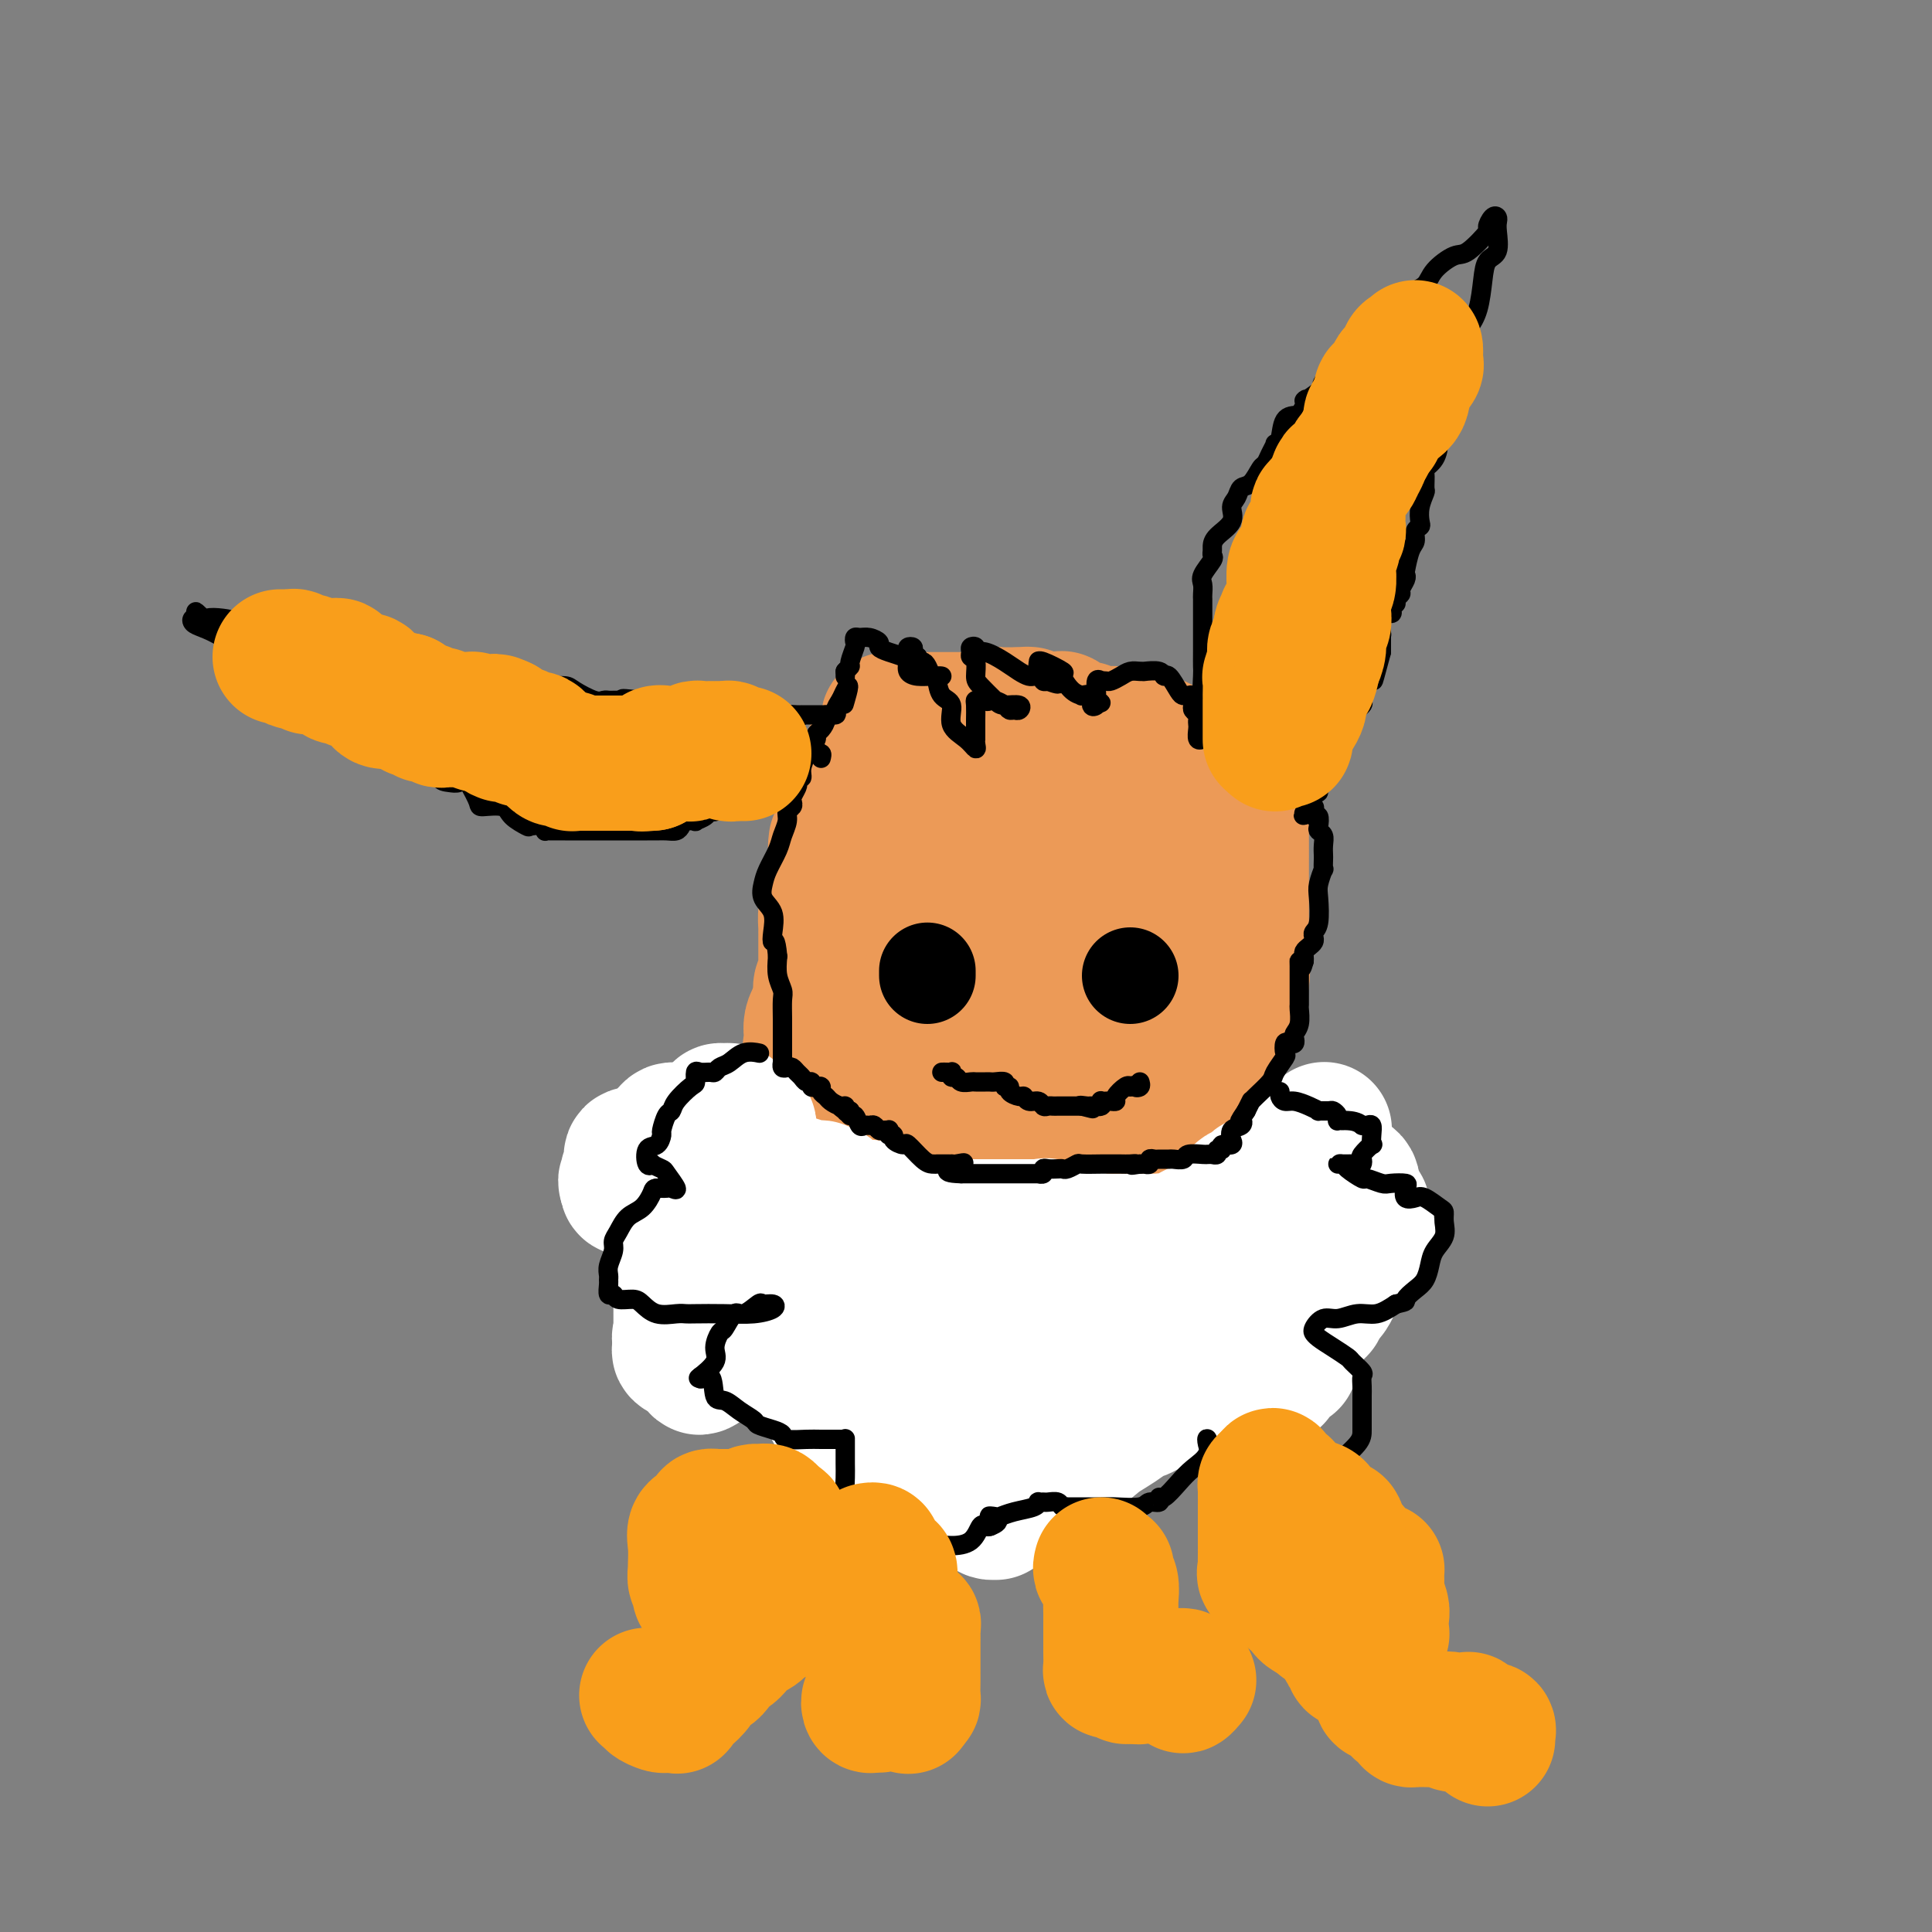 <svg viewBox='0 0 400 400' version='1.1' xmlns='http://www.w3.org/2000/svg' xmlns:xlink='http://www.w3.org/1999/xlink'><rect x="0" y="0" width="400" height="400" fill="#808080" stroke="none"/><g fill='none' stroke='#EC9A57' stroke-width='28' stroke-linecap='round' stroke-linejoin='round'><path d='M191,236c0.082,-0.414 0.164,-0.829 0,-1c-0.164,-0.171 -0.573,-0.099 -1,0c-0.427,0.099 -0.874,0.224 -1,0c-0.126,-0.224 0.067,-0.796 0,-1c-0.067,-0.204 -0.393,-0.041 -1,0c-0.607,0.041 -1.494,-0.042 -2,0c-0.506,0.042 -0.632,0.209 -1,0c-0.368,-0.209 -0.977,-0.795 -1,-1c-0.023,-0.205 0.541,-0.031 0,0c-0.541,0.031 -2.187,-0.082 -3,0c-0.813,0.082 -0.791,0.358 -1,0c-0.209,-0.358 -0.647,-1.350 -1,-2c-0.353,-0.650 -0.620,-0.958 -1,-1c-0.380,-0.042 -0.872,0.181 -1,0c-0.128,-0.181 0.109,-0.767 0,-1c-0.109,-0.233 -0.565,-0.114 -1,0c-0.435,0.114 -0.848,0.223 -1,0c-0.152,-0.223 -0.043,-0.778 0,-1c0.043,-0.222 0.022,-0.111 0,0'/><path d='M175,228c-2.701,-1.437 -1.455,-1.030 -1,-1c0.455,0.030 0.119,-0.318 0,-1c-0.119,-0.682 -0.021,-1.700 0,-2c0.021,-0.300 -0.037,0.116 0,0c0.037,-0.116 0.168,-0.765 0,-1c-0.168,-0.235 -0.634,-0.055 -1,0c-0.366,0.055 -0.633,-0.014 -1,0c-0.367,0.014 -0.835,0.111 -1,0c-0.165,-0.111 -0.028,-0.430 0,-1c0.028,-0.570 -0.053,-1.392 0,-2c0.053,-0.608 0.238,-1.003 0,-1c-0.238,0.003 -0.901,0.404 -1,0c-0.099,-0.404 0.366,-1.613 0,-2c-0.366,-0.387 -1.563,0.048 -2,0c-0.437,-0.048 -0.114,-0.581 0,-1c0.114,-0.419 0.020,-0.726 0,-1c-0.020,-0.274 0.036,-0.517 0,-1c-0.036,-0.483 -0.164,-1.207 0,-2c0.164,-0.793 0.618,-1.655 1,-2c0.382,-0.345 0.691,-0.172 1,0'/><path d='M170,210c0.309,-0.953 0.082,-0.837 0,-1c-0.082,-0.163 -0.018,-0.607 0,-1c0.018,-0.393 -0.009,-0.735 0,-1c0.009,-0.265 0.055,-0.452 0,-1c-0.055,-0.548 -0.211,-1.457 0,-2c0.211,-0.543 0.789,-0.721 1,-1c0.211,-0.279 0.057,-0.659 0,-1c-0.057,-0.341 -0.015,-0.644 0,-1c0.015,-0.356 0.004,-0.765 0,-1c-0.004,-0.235 -0.001,-0.297 0,-1c0.001,-0.703 0.001,-2.046 0,-3c-0.001,-0.954 -0.001,-1.520 0,-2c0.001,-0.480 0.003,-0.874 0,-1c-0.003,-0.126 -0.011,0.016 0,0c0.011,-0.016 0.041,-0.189 0,-1c-0.041,-0.811 -0.155,-2.259 0,-3c0.155,-0.741 0.577,-0.776 1,-1c0.423,-0.224 0.845,-0.637 1,-1c0.155,-0.363 0.041,-0.675 0,-1c-0.041,-0.325 -0.011,-0.664 0,-1c0.011,-0.336 0.003,-0.668 0,-1c-0.003,-0.332 -0.001,-0.663 0,-1c0.001,-0.337 0.000,-0.681 0,-1c-0.000,-0.319 -0.000,-0.613 0,-1c0.000,-0.387 0.000,-0.867 0,-1c-0.000,-0.133 -0.000,0.079 0,0c0.000,-0.079 0.000,-0.451 0,-1c-0.000,-0.549 -0.000,-1.274 0,-2'/><path d='M173,177c0.400,-5.280 -0.100,-1.980 0,-1c0.100,0.980 0.800,-0.360 1,-1c0.200,-0.640 -0.101,-0.579 0,-1c0.101,-0.421 0.604,-1.325 1,-2c0.396,-0.675 0.684,-1.122 1,-2c0.316,-0.878 0.660,-2.189 1,-3c0.340,-0.811 0.676,-1.123 1,-2c0.324,-0.877 0.634,-2.319 1,-3c0.366,-0.681 0.787,-0.601 1,-1c0.213,-0.399 0.219,-1.275 0,-2c-0.219,-0.725 -0.661,-1.297 0,-2c0.661,-0.703 2.425,-1.537 3,-2c0.575,-0.463 -0.039,-0.555 0,-1c0.039,-0.445 0.731,-1.244 1,-2c0.269,-0.756 0.114,-1.471 0,-2c-0.114,-0.529 -0.186,-0.874 0,-1c0.186,-0.126 0.631,-0.034 1,0c0.369,0.034 0.661,0.009 1,0c0.339,-0.009 0.725,-0.002 1,0c0.275,0.002 0.439,0.001 1,0c0.561,-0.001 1.519,-0.000 2,0c0.481,0.000 0.484,0.000 1,0c0.516,-0.000 1.546,-0.000 2,0c0.454,0.000 0.334,0.001 1,0c0.666,-0.001 2.120,-0.004 3,0c0.880,0.004 1.188,0.015 2,0c0.812,-0.015 2.129,-0.057 3,0c0.871,0.057 1.298,0.211 2,0c0.702,-0.211 1.680,-0.789 2,-1c0.320,-0.211 -0.016,-0.057 0,0c0.016,0.057 0.386,0.015 1,0c0.614,-0.015 1.473,-0.004 2,0c0.527,0.004 0.722,0.001 1,0c0.278,-0.001 0.639,-0.001 1,0'/><path d='M211,148c4.129,-0.159 0.952,-0.057 0,0c-0.952,0.057 0.323,0.068 1,0c0.677,-0.068 0.758,-0.214 1,0c0.242,0.214 0.646,0.790 1,1c0.354,0.210 0.659,0.054 1,0c0.341,-0.054 0.719,-0.007 1,0c0.281,0.007 0.465,-0.026 1,0c0.535,0.026 1.420,0.112 2,0c0.580,-0.112 0.853,-0.423 1,0c0.147,0.423 0.166,1.581 1,2c0.834,0.419 2.483,0.098 3,0c0.517,-0.098 -0.097,0.026 0,0c0.097,-0.026 0.905,-0.203 1,0c0.095,0.203 -0.523,0.785 0,1c0.523,0.215 2.187,0.062 3,0c0.813,-0.062 0.775,-0.032 1,0c0.225,0.032 0.711,0.065 1,0c0.289,-0.065 0.379,-0.228 1,0c0.621,0.228 1.774,0.846 2,1c0.226,0.154 -0.474,-0.154 0,0c0.474,0.154 2.121,0.772 3,1c0.879,0.228 0.991,0.065 1,0c0.009,-0.065 -0.086,-0.031 0,0c0.086,0.031 0.353,0.060 1,0c0.647,-0.060 1.675,-0.211 2,0c0.325,0.211 -0.054,0.782 0,1c0.054,0.218 0.540,0.082 1,0c0.460,-0.082 0.893,-0.109 1,0c0.107,0.109 -0.112,0.355 0,1c0.112,0.645 0.556,1.688 1,2c0.444,0.312 0.889,-0.108 1,0c0.111,0.108 -0.111,0.745 0,1c0.111,0.255 0.556,0.127 1,0'/><path d='M245,159c0.985,0.955 0.946,0.842 1,1c0.054,0.158 0.199,0.586 1,1c0.801,0.414 2.257,0.814 3,1c0.743,0.186 0.773,0.158 1,0c0.227,-0.158 0.652,-0.445 1,0c0.348,0.445 0.619,1.621 1,2c0.381,0.379 0.872,-0.038 1,0c0.128,0.038 -0.105,0.533 0,1c0.105,0.467 0.550,0.906 1,1c0.450,0.094 0.905,-0.158 1,0c0.095,0.158 -0.171,0.727 0,1c0.171,0.273 0.778,0.249 1,0c0.222,-0.249 0.060,-0.723 0,0c-0.060,0.723 -0.016,2.641 0,5c0.016,2.359 0.004,5.157 0,8c-0.004,2.843 -0.001,5.731 0,8c0.001,2.269 0.000,3.917 0,5c-0.000,1.083 -0.000,1.600 0,2c0.000,0.400 0.000,0.685 0,1c-0.000,0.315 -0.000,0.662 0,1c0.000,0.338 0.000,0.668 0,1c-0.000,0.332 -0.000,0.666 0,1'/><path d='M257,199c-0.034,4.266 -0.118,1.433 0,1c0.118,-0.433 0.438,1.536 0,3c-0.438,1.464 -1.633,2.422 -2,3c-0.367,0.578 0.094,0.774 0,1c-0.094,0.226 -0.743,0.482 -1,1c-0.257,0.518 -0.120,1.299 0,2c0.120,0.701 0.225,1.323 0,2c-0.225,0.677 -0.778,1.411 -1,2c-0.222,0.589 -0.111,1.034 0,1c0.111,-0.034 0.222,-0.545 0,0c-0.222,0.545 -0.778,2.147 -1,3c-0.222,0.853 -0.109,0.959 0,1c0.109,0.041 0.216,0.019 0,0c-0.216,-0.019 -0.755,-0.034 -1,0c-0.245,0.034 -0.195,0.116 0,1c0.195,0.884 0.536,2.570 0,4c-0.536,1.430 -1.950,2.604 -3,4c-1.050,1.396 -1.735,3.013 -2,4c-0.265,0.987 -0.111,1.342 0,2c0.111,0.658 0.177,1.619 0,2c-0.177,0.381 -0.598,0.183 -1,0c-0.402,-0.183 -0.787,-0.350 -1,0c-0.213,0.350 -0.256,1.218 -1,2c-0.744,0.782 -2.188,1.477 -3,2c-0.812,0.523 -0.991,0.872 -1,1c-0.009,0.128 0.151,0.034 0,0c-0.151,-0.034 -0.615,-0.010 -1,0c-0.385,0.010 -0.693,0.005 -1,0'/><path d='M237,241c-1.284,1.000 0.006,1.000 0,1c-0.006,-0.000 -1.309,-0.001 -2,0c-0.691,0.001 -0.770,0.004 -1,0c-0.230,-0.004 -0.611,-0.015 -1,0c-0.389,0.015 -0.787,0.057 -1,0c-0.213,-0.057 -0.242,-0.211 -1,0c-0.758,0.211 -2.244,0.789 -3,1c-0.756,0.211 -0.783,0.057 -1,0c-0.217,-0.057 -0.626,-0.015 -1,0c-0.374,0.015 -0.715,0.004 -1,0c-0.285,-0.004 -0.514,-0.001 -1,0c-0.486,0.001 -1.229,0.000 -2,0c-0.771,-0.000 -1.571,-0.000 -2,0c-0.429,0.000 -0.486,0.000 -1,0c-0.514,-0.000 -1.486,-0.000 -2,0c-0.514,0.000 -0.569,0.000 -1,0c-0.431,-0.000 -1.236,-0.000 -2,0c-0.764,0.000 -1.486,0.000 -2,0c-0.514,-0.000 -0.819,-0.000 -1,0c-0.181,0.000 -0.239,0.000 -1,0c-0.761,-0.000 -2.225,-0.000 -3,0c-0.775,0.000 -0.862,0.000 -1,0c-0.138,-0.000 -0.326,-0.000 -1,0c-0.674,0.000 -1.835,0.000 -3,0c-1.165,-0.000 -2.333,-0.000 -3,0c-0.667,0.000 -0.834,0.000 -1,0'/><path d='M198,243c-6.052,0.145 -1.681,-0.493 0,-1c1.681,-0.507 0.672,-0.882 0,-1c-0.672,-0.118 -1.006,0.023 -1,0c0.006,-0.023 0.353,-0.210 0,0c-0.353,0.210 -1.405,0.815 -2,0c-0.595,-0.815 -0.734,-3.052 -1,-4c-0.266,-0.948 -0.659,-0.609 -1,-1c-0.341,-0.391 -0.631,-1.513 -1,-3c-0.369,-1.487 -0.817,-3.340 -1,-4c-0.183,-0.660 -0.101,-0.129 0,-1c0.101,-0.871 0.219,-3.146 0,-4c-0.219,-0.854 -0.777,-0.288 -1,0c-0.223,0.288 -0.112,0.297 0,0c0.112,-0.297 0.226,-0.902 0,-1c-0.226,-0.098 -0.793,0.310 -1,0c-0.207,-0.310 -0.055,-1.337 0,-2c0.055,-0.663 0.014,-0.962 0,-2c-0.014,-1.038 -0.002,-2.814 0,-4c0.002,-1.186 -0.006,-1.780 0,-3c0.006,-1.220 0.027,-3.066 0,-4c-0.027,-0.934 -0.101,-0.956 0,-2c0.101,-1.044 0.378,-3.109 1,-5c0.622,-1.891 1.589,-3.609 2,-5c0.411,-1.391 0.265,-2.457 1,-4c0.735,-1.543 2.351,-3.563 3,-5c0.649,-1.437 0.333,-2.290 1,-3c0.667,-0.710 2.319,-1.277 3,-2c0.681,-0.723 0.393,-1.603 1,-2c0.607,-0.397 2.111,-0.310 3,-1c0.889,-0.690 1.165,-2.156 2,-3c0.835,-0.844 2.230,-1.064 3,-1c0.770,0.064 0.914,0.414 2,0c1.086,-0.414 3.115,-1.590 4,-2c0.885,-0.410 0.627,-0.052 1,0c0.373,0.052 1.378,-0.203 2,0c0.622,0.203 0.860,0.862 2,1c1.140,0.138 3.183,-0.246 4,0c0.817,0.246 0.409,1.123 0,2'/><path d='M224,176c1.557,1.156 0.949,2.548 2,3c1.051,0.452 3.760,-0.034 5,0c1.240,0.034 1.012,0.587 2,1c0.988,0.413 3.193,0.685 4,1c0.807,0.315 0.216,0.672 0,1c-0.216,0.328 -0.058,0.625 0,1c0.058,0.375 0.017,0.827 0,1c-0.017,0.173 -0.011,0.067 0,1c0.011,0.933 0.026,2.906 0,4c-0.026,1.094 -0.093,1.311 0,2c0.093,0.689 0.346,1.852 0,3c-0.346,1.148 -1.292,2.280 -2,3c-0.708,0.720 -1.178,1.026 -2,2c-0.822,0.974 -1.997,2.616 -3,3c-1.003,0.384 -1.834,-0.489 -3,0c-1.166,0.489 -2.666,2.339 -3,3c-0.334,0.661 0.498,0.134 0,0c-0.498,-0.134 -2.327,0.124 -3,1c-0.673,0.876 -0.190,2.370 -1,4c-0.810,1.630 -2.912,3.397 -4,5c-1.088,1.603 -1.160,3.042 -2,4c-0.840,0.958 -2.447,1.434 -3,2c-0.553,0.566 -0.052,1.221 0,2c0.052,0.779 -0.344,1.682 -1,2c-0.656,0.318 -1.573,0.053 -2,0c-0.427,-0.053 -0.365,0.108 -1,0c-0.635,-0.108 -1.967,-0.485 -3,-1c-1.033,-0.515 -1.765,-1.168 -3,-2c-1.235,-0.832 -2.972,-1.843 -4,-3c-1.028,-1.157 -1.348,-2.460 -2,-3c-0.652,-0.540 -1.637,-0.316 -2,-1c-0.363,-0.684 -0.105,-2.277 0,-4c0.105,-1.723 0.056,-3.576 0,-5c-0.056,-1.424 -0.120,-2.420 0,-4c0.120,-1.580 0.424,-3.743 1,-5c0.576,-1.257 1.424,-1.608 2,-2c0.576,-0.392 0.879,-0.826 1,-1c0.121,-0.174 0.061,-0.087 0,0'/><path d='M197,194c0.931,-1.333 1.258,-0.665 2,0c0.742,0.665 1.899,1.328 4,2c2.101,0.672 5.147,1.353 7,2c1.853,0.647 2.514,1.261 4,2c1.486,0.739 3.799,1.602 5,2c1.201,0.398 1.292,0.332 2,1c0.708,0.668 2.032,2.071 3,3c0.968,0.929 1.579,1.386 2,2c0.421,0.614 0.652,1.387 1,2c0.348,0.613 0.812,1.068 1,2c0.188,0.932 0.099,2.342 0,4c-0.099,1.658 -0.207,3.564 0,5c0.207,1.436 0.729,2.401 1,3c0.271,0.599 0.291,0.833 0,1c-0.291,0.167 -0.894,0.266 -1,0c-0.106,-0.266 0.284,-0.898 0,-1c-0.284,-0.102 -1.242,0.325 -2,0c-0.758,-0.325 -1.316,-1.403 -2,-2c-0.684,-0.597 -1.496,-0.715 -2,-1c-0.504,-0.285 -0.701,-0.737 -1,-1c-0.299,-0.263 -0.698,-0.335 -1,-1c-0.302,-0.665 -0.505,-1.921 -1,-3c-0.495,-1.079 -1.282,-1.980 -2,-3c-0.718,-1.020 -1.367,-2.160 -2,-3c-0.633,-0.840 -1.252,-1.379 -2,-2c-0.748,-0.621 -1.626,-1.323 -2,-2c-0.374,-0.677 -0.243,-1.328 -1,-2c-0.757,-0.672 -2.401,-1.365 -3,-2c-0.599,-0.635 -0.154,-1.211 0,-2c0.154,-0.789 0.016,-1.791 0,-3c-0.016,-1.209 0.090,-2.625 0,-4c-0.090,-1.375 -0.375,-2.709 0,-4c0.375,-1.291 1.409,-2.540 2,-4c0.591,-1.460 0.740,-3.131 1,-4c0.260,-0.869 0.630,-0.934 1,-1'/><path d='M211,180c0.621,-3.526 0.174,-1.340 0,-1c-0.174,0.340 -0.075,-1.165 0,-2c0.075,-0.835 0.126,-1.001 0,-1c-0.126,0.001 -0.430,0.169 -1,0c-0.570,-0.169 -1.405,-0.675 -2,-1c-0.595,-0.325 -0.948,-0.468 -1,-1c-0.052,-0.532 0.198,-1.452 0,-2c-0.198,-0.548 -0.844,-0.725 -1,-1c-0.156,-0.275 0.179,-0.648 0,-1c-0.179,-0.352 -0.871,-0.683 -1,-1c-0.129,-0.317 0.305,-0.621 0,-1c-0.305,-0.379 -1.350,-0.834 -2,-1c-0.650,-0.166 -0.906,-0.045 -1,0c-0.094,0.045 -0.027,0.013 0,0c0.027,-0.013 0.013,-0.006 0,0'/><path d='M202,167c-1.392,-1.820 -0.373,0.129 0,1c0.373,0.871 0.101,0.663 0,1c-0.101,0.337 -0.031,1.219 0,2c0.031,0.781 0.022,1.461 0,2c-0.022,0.539 -0.059,0.938 0,1c0.059,0.062 0.213,-0.211 0,1c-0.213,1.211 -0.793,3.908 -1,5c-0.207,1.092 -0.041,0.581 0,1c0.041,0.419 -0.041,1.769 0,3c0.041,1.231 0.206,2.344 0,3c-0.206,0.656 -0.784,0.855 -1,1c-0.216,0.145 -0.072,0.237 0,1c0.072,0.763 0.072,2.197 0,3c-0.072,0.803 -0.215,0.975 0,1c0.215,0.025 0.790,-0.096 1,0c0.210,0.096 0.056,0.411 0,1c-0.056,0.589 -0.015,1.453 0,2c0.015,0.547 0.004,0.777 0,1c-0.004,0.223 -0.001,0.440 0,1c0.001,0.560 0.000,1.463 0,2c-0.000,0.537 -0.000,0.707 0,1c0.000,0.293 0.001,0.711 0,1c-0.001,0.289 -0.004,0.451 0,1c0.004,0.549 0.016,1.484 0,2c-0.016,0.516 -0.060,0.611 0,1c0.060,0.389 0.222,1.071 0,2c-0.222,0.929 -0.829,2.105 -1,3c-0.171,0.895 0.094,1.511 0,2c-0.094,0.489 -0.547,0.852 -1,2c-0.453,1.148 -0.907,3.081 -1,4c-0.093,0.919 0.173,0.825 0,1c-0.173,0.175 -0.786,0.621 -1,1c-0.214,0.379 -0.029,0.693 0,1c0.029,0.307 -0.097,0.607 0,1c0.097,0.393 0.418,0.879 0,1c-0.418,0.121 -1.574,-0.121 -2,0c-0.426,0.121 -0.122,0.606 0,1c0.122,0.394 0.061,0.697 0,1'/><path d='M195,226c-0.924,3.259 -0.233,1.406 0,1c0.233,-0.406 0.008,0.635 0,1c-0.008,0.365 0.201,0.055 0,0c-0.201,-0.055 -0.812,0.145 -1,1c-0.188,0.855 0.049,2.366 0,3c-0.049,0.634 -0.383,0.392 -1,1c-0.617,0.608 -1.519,2.068 -2,3c-0.481,0.932 -0.543,1.337 -1,2c-0.457,0.663 -1.311,1.585 -2,2c-0.689,0.415 -1.214,0.322 -2,1c-0.786,0.678 -1.832,2.126 -2,3c-0.168,0.874 0.544,1.174 0,2c-0.544,0.826 -2.342,2.177 -3,3c-0.658,0.823 -0.175,1.119 0,1c0.175,-0.119 0.040,-0.651 0,-1c-0.040,-0.349 0.013,-0.514 0,-1c-0.013,-0.486 -0.092,-1.292 0,-2c0.092,-0.708 0.354,-1.318 1,-2c0.646,-0.682 1.675,-1.437 2,-2c0.325,-0.563 -0.053,-0.935 0,-2c0.053,-1.065 0.536,-2.822 1,-4c0.464,-1.178 0.908,-1.777 1,-3c0.092,-1.223 -0.168,-3.070 0,-4c0.168,-0.930 0.763,-0.943 1,-1c0.237,-0.057 0.115,-0.160 0,-1c-0.115,-0.840 -0.223,-2.419 0,-3c0.223,-0.581 0.778,-0.166 1,0c0.222,0.166 0.111,0.083 0,0'/><path d='M188,224c1.158,-4.101 0.552,-1.855 0,-1c-0.552,0.855 -1.049,0.318 -1,0c0.049,-0.318 0.646,-0.419 1,0c0.354,0.419 0.467,1.357 1,2c0.533,0.643 1.486,0.992 2,1c0.514,0.008 0.588,-0.326 1,0c0.412,0.326 1.162,1.313 2,2c0.838,0.687 1.763,1.075 3,1c1.237,-0.075 2.787,-0.613 4,0c1.213,0.613 2.090,2.375 3,3c0.910,0.625 1.853,0.112 3,0c1.147,-0.112 2.497,0.178 4,0c1.503,-0.178 3.159,-0.822 4,-1c0.841,-0.178 0.866,0.111 1,0c0.134,-0.111 0.379,-0.621 1,-1c0.621,-0.379 1.620,-0.627 2,-1c0.380,-0.373 0.140,-0.871 1,-2c0.860,-1.129 2.818,-2.890 4,-4c1.182,-1.110 1.587,-1.568 2,-2c0.413,-0.432 0.832,-0.838 1,-1c0.168,-0.162 0.084,-0.081 0,0'/></g>
<g fill='none' stroke='#FFFFFF' stroke-width='28' stroke-linecap='round' stroke-linejoin='round'><path d='M149,231c-0.083,-0.429 -0.166,-0.858 0,-1c0.166,-0.142 0.579,0.004 1,0c0.421,-0.004 0.848,-0.159 1,0c0.152,0.159 0.030,0.631 0,1c-0.030,0.369 0.033,0.635 0,1c-0.033,0.365 -0.163,0.829 0,1c0.163,0.171 0.618,0.048 1,0c0.382,-0.048 0.691,-0.020 1,0c0.309,0.020 0.618,0.033 1,0c0.382,-0.033 0.837,-0.112 1,0c0.163,0.112 0.033,0.415 0,1c-0.033,0.585 0.030,1.453 0,2c-0.030,0.547 -0.152,0.772 0,1c0.152,0.228 0.579,0.459 1,1c0.421,0.541 0.834,1.392 1,2c0.166,0.608 0.083,0.971 0,1c-0.083,0.029 -0.167,-0.278 0,0c0.167,0.278 0.583,1.139 1,2'/><path d='M158,243c0.738,1.769 0.582,1.191 1,1c0.418,-0.191 1.411,0.005 2,0c0.589,-0.005 0.774,-0.212 1,0c0.226,0.212 0.495,0.842 1,1c0.505,0.158 1.248,-0.155 2,0c0.752,0.155 1.512,0.777 2,1c0.488,0.223 0.704,0.046 1,0c0.296,-0.046 0.671,0.038 1,0c0.329,-0.038 0.612,-0.199 1,0c0.388,0.199 0.882,0.756 1,1c0.118,0.244 -0.140,0.174 0,0c0.140,-0.174 0.678,-0.453 1,0c0.322,0.453 0.429,1.638 1,2c0.571,0.362 1.606,-0.099 2,0c0.394,0.099 0.147,0.759 0,1c-0.147,0.241 -0.194,0.065 0,0c0.194,-0.065 0.629,-0.018 1,0c0.371,0.018 0.677,0.008 1,0c0.323,-0.008 0.664,-0.012 1,0c0.336,0.012 0.667,0.042 1,0c0.333,-0.042 0.666,-0.155 1,0c0.334,0.155 0.667,0.577 1,1c0.333,0.423 0.667,0.845 1,1c0.333,0.155 0.667,0.041 1,0c0.333,-0.041 0.667,-0.011 1,0c0.333,0.011 0.667,0.003 1,0c0.333,-0.003 0.667,-0.002 1,0'/><path d='M186,252c4.692,1.635 2.422,1.223 2,1c-0.422,-0.223 1.004,-0.256 2,0c0.996,0.256 1.561,0.801 2,1c0.439,0.199 0.753,0.053 1,0c0.247,-0.053 0.427,-0.014 1,0c0.573,0.014 1.540,0.004 2,0c0.460,-0.004 0.412,-0.001 1,0c0.588,0.001 1.813,0.000 3,0c1.187,-0.000 2.335,-0.000 3,0c0.665,0.000 0.846,0.000 1,0c0.154,-0.000 0.279,-0.000 1,0c0.721,0.000 2.037,-0.000 3,0c0.963,0.000 1.572,0.000 2,0c0.428,-0.000 0.674,-0.000 1,0c0.326,0.000 0.732,0.001 1,0c0.268,-0.001 0.399,-0.002 1,0c0.601,0.002 1.671,0.008 2,0c0.329,-0.008 -0.083,-0.030 0,0c0.083,0.030 0.663,0.112 1,0c0.337,-0.112 0.432,-0.419 1,0c0.568,0.419 1.608,1.562 2,2c0.392,0.438 0.136,0.170 1,0c0.864,-0.170 2.847,-0.242 4,0c1.153,0.242 1.477,0.797 2,1c0.523,0.203 1.246,0.054 2,0c0.754,-0.054 1.539,-0.015 2,0c0.461,0.015 0.599,0.004 1,0c0.401,-0.004 1.066,-0.001 2,0c0.934,0.001 2.137,0.000 3,0c0.863,-0.000 1.386,-0.000 2,0c0.614,0.000 1.318,0.000 2,0c0.682,-0.000 1.341,-0.000 2,0'/><path d='M242,257c8.616,0.773 2.155,0.207 0,0c-2.155,-0.207 -0.004,-0.053 1,0c1.004,0.053 0.859,0.007 1,0c0.141,-0.007 0.566,0.026 1,0c0.434,-0.026 0.877,-0.111 1,0c0.123,0.111 -0.073,0.418 0,0c0.073,-0.418 0.415,-1.560 1,-2c0.585,-0.440 1.414,-0.178 2,0c0.586,0.178 0.931,0.273 1,0c0.069,-0.273 -0.136,-0.914 0,-1c0.136,-0.086 0.614,0.382 1,0c0.386,-0.382 0.680,-1.613 1,-2c0.320,-0.387 0.665,0.069 1,0c0.335,-0.069 0.661,-0.662 1,-1c0.339,-0.338 0.691,-0.419 1,-1c0.309,-0.581 0.575,-1.662 1,-2c0.425,-0.338 1.009,0.068 1,0c-0.009,-0.068 -0.612,-0.610 0,-1c0.612,-0.390 2.438,-0.627 3,-1c0.562,-0.373 -0.142,-0.880 0,-1c0.142,-0.120 1.129,0.147 2,0c0.871,-0.147 1.625,-0.710 2,-1c0.375,-0.290 0.370,-0.309 1,-1c0.630,-0.691 1.894,-2.055 3,-3c1.106,-0.945 2.053,-1.473 3,-2'/><path d='M271,238c3.643,-3.250 2.250,-2.875 2,-3c-0.250,-0.125 0.643,-0.750 1,-1c0.357,-0.250 0.179,-0.125 0,0'/><path d='M273,241c0.212,0.054 0.425,0.108 1,0c0.575,-0.108 1.513,-0.379 2,0c0.487,0.379 0.523,1.408 1,2c0.477,0.592 1.395,0.748 2,1c0.605,0.252 0.898,0.601 1,1c0.102,0.399 0.012,0.850 0,1c-0.012,0.150 0.053,0.001 0,0c-0.053,-0.001 -0.225,0.146 0,1c0.225,0.854 0.845,2.414 1,3c0.155,0.586 -0.156,0.199 0,0c0.156,-0.199 0.778,-0.208 1,0c0.222,0.208 0.046,0.633 0,1c-0.046,0.367 0.040,0.676 0,1c-0.040,0.324 -0.207,0.664 0,1c0.207,0.336 0.786,0.667 1,1c0.214,0.333 0.061,0.666 0,1c-0.061,0.334 -0.031,0.667 0,1'/><path d='M283,256c0.715,1.985 0.501,0.949 0,1c-0.501,0.051 -1.291,1.190 -2,2c-0.709,0.810 -1.339,1.292 -2,2c-0.661,0.708 -1.353,1.644 -2,3c-0.647,1.356 -1.248,3.134 -2,4c-0.752,0.866 -1.656,0.819 -2,1c-0.344,0.181 -0.129,0.588 0,1c0.129,0.412 0.171,0.828 0,1c-0.171,0.172 -0.557,0.099 -1,0c-0.443,-0.099 -0.945,-0.224 -1,0c-0.055,0.224 0.336,0.795 0,1c-0.336,0.205 -1.399,0.043 -2,0c-0.601,-0.043 -0.739,0.035 -1,0c-0.261,-0.035 -0.644,-0.181 -1,0c-0.356,0.181 -0.686,0.690 -1,1c-0.314,0.310 -0.613,0.423 -1,1c-0.387,0.577 -0.864,1.619 -1,2c-0.136,0.381 0.069,0.102 0,0c-0.069,-0.102 -0.410,-0.027 -1,0c-0.590,0.027 -1.428,0.007 -2,0c-0.572,-0.007 -0.878,-0.002 -1,0c-0.122,0.002 -0.061,0.001 0,0'/><path d='M260,276c-1.647,0.858 -0.266,1.004 0,1c0.266,-0.004 -0.585,-0.158 -1,0c-0.415,0.158 -0.394,0.627 -1,1c-0.606,0.373 -1.840,0.649 -3,1c-1.160,0.351 -2.246,0.778 -3,1c-0.754,0.222 -1.175,0.240 -2,1c-0.825,0.760 -2.053,2.262 -3,3c-0.947,0.738 -1.613,0.713 -2,1c-0.387,0.287 -0.495,0.886 -1,1c-0.505,0.114 -1.406,-0.256 -2,0c-0.594,0.256 -0.881,1.139 -1,2c-0.119,0.861 -0.070,1.698 0,2c0.070,0.302 0.159,0.067 0,0c-0.159,-0.067 -0.568,0.035 -1,0c-0.432,-0.035 -0.886,-0.205 -1,0c-0.114,0.205 0.114,0.787 0,1c-0.114,0.213 -0.569,0.057 -1,0c-0.431,-0.057 -0.837,-0.016 -1,0c-0.163,0.016 -0.081,0.008 0,0'/><path d='M237,291c-3.536,2.573 -0.876,1.504 0,1c0.876,-0.504 -0.032,-0.443 -1,0c-0.968,0.443 -1.997,1.269 -3,2c-1.003,0.731 -1.979,1.368 -3,2c-1.021,0.632 -2.086,1.259 -3,2c-0.914,0.741 -1.676,1.597 -3,2c-1.324,0.403 -3.210,0.352 -4,1c-0.790,0.648 -0.486,1.996 -1,3c-0.514,1.004 -1.847,1.666 -3,2c-1.153,0.334 -2.126,0.342 -3,1c-0.874,0.658 -1.651,1.966 -3,3c-1.349,1.034 -3.272,1.793 -4,2c-0.728,0.207 -0.261,-0.140 0,0c0.261,0.140 0.317,0.766 0,1c-0.317,0.234 -1.008,0.077 -1,0c0.008,-0.077 0.713,-0.072 1,0c0.287,0.072 0.154,0.212 0,0c-0.154,-0.212 -0.330,-0.775 0,-1c0.330,-0.225 1.165,-0.113 2,0'/><path d='M208,312c-4.032,2.409 0.388,-2.067 2,-4c1.612,-1.933 0.417,-1.322 0,-1c-0.417,0.322 -0.056,0.355 0,0c0.056,-0.355 -0.194,-1.097 0,-2c0.194,-0.903 0.831,-1.966 1,-3c0.169,-1.034 -0.130,-2.039 0,-3c0.130,-0.961 0.688,-1.878 1,-2c0.312,-0.122 0.378,0.552 1,0c0.622,-0.552 1.799,-2.329 2,-3c0.201,-0.671 -0.575,-0.235 -1,0c-0.425,0.235 -0.500,0.270 -1,0c-0.500,-0.270 -1.426,-0.843 -2,-1c-0.574,-0.157 -0.798,0.104 -1,0c-0.202,-0.104 -0.383,-0.572 -1,-1c-0.617,-0.428 -1.670,-0.816 -2,-1c-0.330,-0.184 0.062,-0.166 0,-1c-0.062,-0.834 -0.580,-2.521 -1,-3c-0.420,-0.479 -0.744,0.251 -1,0c-0.256,-0.251 -0.446,-1.483 -1,-2c-0.554,-0.517 -1.471,-0.321 -2,-1c-0.529,-0.679 -0.668,-2.235 -1,-3c-0.332,-0.765 -0.857,-0.741 -1,-1c-0.143,-0.259 0.096,-0.801 0,-1c-0.096,-0.199 -0.526,-0.053 -1,0c-0.474,0.053 -0.993,0.015 -1,0c-0.007,-0.015 0.496,-0.008 1,0'/><path d='M199,279c-1.143,-1.986 0.001,-0.953 1,0c0.999,0.953 1.855,1.824 3,2c1.145,0.176 2.579,-0.345 3,0c0.421,0.345 -0.173,1.556 0,2c0.173,0.444 1.112,0.121 2,0c0.888,-0.121 1.725,-0.040 2,0c0.275,0.040 -0.012,0.040 1,0c1.012,-0.040 3.322,-0.119 5,0c1.678,0.119 2.725,0.436 4,0c1.275,-0.436 2.780,-1.626 4,-2c1.220,-0.374 2.155,0.068 3,0c0.845,-0.068 1.598,-0.647 2,-1c0.402,-0.353 0.451,-0.479 1,-1c0.549,-0.521 1.597,-1.436 2,-2c0.403,-0.564 0.161,-0.778 0,-1c-0.161,-0.222 -0.243,-0.452 0,-1c0.243,-0.548 0.809,-1.415 1,-2c0.191,-0.585 0.007,-0.889 0,-1c-0.007,-0.111 0.163,-0.030 0,0c-0.163,0.030 -0.658,0.008 -1,0c-0.342,-0.008 -0.530,-0.002 -1,0c-0.470,0.002 -1.223,0.002 -2,0c-0.777,-0.002 -1.579,-0.004 -2,0c-0.421,0.004 -0.462,0.014 -1,0c-0.538,-0.014 -1.572,-0.051 -2,0c-0.428,0.051 -0.249,0.189 -1,1c-0.751,0.811 -2.433,2.295 -3,3c-0.567,0.705 -0.019,0.630 0,1c0.019,0.370 -0.490,1.185 -1,2'/><path d='M219,279c-0.815,1.787 -0.851,3.253 -1,4c-0.149,0.747 -0.410,0.775 -1,2c-0.590,1.225 -1.507,3.649 -2,5c-0.493,1.351 -0.560,1.630 -1,2c-0.440,0.370 -1.253,0.831 -1,1c0.253,0.169 1.571,0.045 2,0c0.429,-0.045 -0.030,-0.010 0,0c0.030,0.010 0.548,-0.005 1,0c0.452,0.005 0.837,0.030 1,0c0.163,-0.030 0.103,-0.116 1,0c0.897,0.116 2.752,0.433 4,0c1.248,-0.433 1.888,-1.618 3,-2c1.112,-0.382 2.696,0.038 4,0c1.304,-0.038 2.329,-0.536 3,-1c0.671,-0.464 0.988,-0.895 1,-1c0.012,-0.105 -0.280,0.117 0,0c0.280,-0.117 1.132,-0.571 2,-1c0.868,-0.429 1.753,-0.833 2,-1c0.247,-0.167 -0.142,-0.097 0,0c0.142,0.097 0.815,0.222 1,0c0.185,-0.222 -0.119,-0.792 0,-1c0.119,-0.208 0.662,-0.056 1,0c0.338,0.056 0.472,0.015 1,0c0.528,-0.015 1.449,-0.004 2,0c0.551,0.004 0.732,0.001 1,0c0.268,-0.001 0.621,-0.000 1,0c0.379,0.000 0.782,0.000 1,0c0.218,-0.000 0.251,-0.000 1,0c0.749,0.000 2.214,0.000 3,0c0.786,-0.000 0.893,-0.000 1,0'/><path d='M250,286c5.937,-1.083 2.280,-0.290 1,0c-1.280,0.290 -0.185,0.079 1,0c1.185,-0.079 2.458,-0.025 3,0c0.542,0.025 0.352,0.020 1,0c0.648,-0.020 2.135,-0.057 3,0c0.865,0.057 1.107,0.207 1,0c-0.107,-0.207 -0.564,-0.771 0,-1c0.564,-0.229 2.148,-0.122 3,0c0.852,0.122 0.972,0.258 1,0c0.028,-0.258 -0.035,-0.910 0,-1c0.035,-0.090 0.169,0.383 0,0c-0.169,-0.383 -0.641,-1.623 0,-2c0.641,-0.377 2.395,0.109 3,0c0.605,-0.109 0.061,-0.814 0,-1c-0.061,-0.186 0.361,0.147 0,0c-0.361,-0.147 -1.504,-0.773 -2,-1c-0.496,-0.227 -0.346,-0.056 -1,0c-0.654,0.056 -2.111,-0.002 -3,0c-0.889,0.002 -1.211,0.063 -2,0c-0.789,-0.063 -2.047,-0.251 -3,0c-0.953,0.251 -1.601,0.942 -3,1c-1.399,0.058 -3.549,-0.517 -5,0c-1.451,0.517 -2.203,2.125 -3,3c-0.797,0.875 -1.639,1.018 -3,1c-1.361,-0.018 -3.240,-0.198 -4,0c-0.760,0.198 -0.399,0.775 -1,1c-0.601,0.225 -2.162,0.099 -3,0c-0.838,-0.099 -0.954,-0.171 -1,0c-0.046,0.171 -0.023,0.586 0,1'/><path d='M233,287c-2.518,0.928 -1.313,0.249 -1,0c0.313,-0.249 -0.267,-0.067 -1,0c-0.733,0.067 -1.619,0.018 -2,0c-0.381,-0.018 -0.257,-0.005 -1,0c-0.743,0.005 -2.352,0.001 -3,0c-0.648,-0.001 -0.336,-0.000 -1,0c-0.664,0.000 -2.303,0.000 -3,0c-0.697,-0.000 -0.450,0.000 -1,0c-0.550,-0.000 -1.897,-0.000 -3,0c-1.103,0.000 -1.964,0.001 -3,0c-1.036,-0.001 -2.249,-0.003 -3,0c-0.751,0.003 -1.040,0.012 -2,0c-0.960,-0.012 -2.590,-0.046 -3,0c-0.410,0.046 0.399,0.170 0,0c-0.399,-0.170 -2.007,-0.634 -3,0c-0.993,0.634 -1.372,2.366 -2,3c-0.628,0.634 -1.506,0.170 -2,0c-0.494,-0.170 -0.604,-0.046 -1,0c-0.396,0.046 -1.080,0.012 -2,0c-0.920,-0.012 -2.078,-0.003 -3,0c-0.922,0.003 -1.609,0.001 -2,0c-0.391,-0.001 -0.485,-0.000 -1,0c-0.515,0.000 -1.449,-0.000 -2,0c-0.551,0.000 -0.719,0.000 -1,0c-0.281,-0.000 -0.676,-0.002 -1,0c-0.324,0.002 -0.578,0.006 -1,0c-0.422,-0.006 -1.012,-0.024 -1,0c0.012,0.024 0.625,0.090 1,0c0.375,-0.090 0.512,-0.336 1,0c0.488,0.336 1.327,1.255 2,2c0.673,0.745 1.181,1.316 2,2c0.819,0.684 1.948,1.481 3,2c1.052,0.519 2.026,0.759 3,1'/><path d='M196,297c2.111,1.309 1.389,1.082 1,1c-0.389,-0.082 -0.443,-0.018 0,0c0.443,0.018 1.384,-0.009 2,0c0.616,0.009 0.908,0.055 1,0c0.092,-0.055 -0.017,-0.212 0,0c0.017,0.212 0.161,0.792 0,1c-0.161,0.208 -0.628,0.046 -1,0c-0.372,-0.046 -0.649,0.026 -1,0c-0.351,-0.026 -0.777,-0.151 -1,0c-0.223,0.151 -0.245,0.576 -1,1c-0.755,0.424 -2.243,0.845 -3,1c-0.757,0.155 -0.781,0.042 -1,0c-0.219,-0.042 -0.632,-0.014 -1,0c-0.368,0.014 -0.690,0.014 -1,0c-0.310,-0.014 -0.607,-0.041 -1,0c-0.393,0.041 -0.883,0.151 -1,0c-0.117,-0.151 0.140,-0.562 0,-1c-0.140,-0.438 -0.678,-0.902 -1,-1c-0.322,-0.098 -0.427,0.170 -1,0c-0.573,-0.170 -1.615,-0.778 -2,-1c-0.385,-0.222 -0.114,-0.057 0,0c0.114,0.057 0.069,0.007 0,0c-0.069,-0.007 -0.163,0.029 -1,0c-0.837,-0.029 -2.418,-0.123 -3,0c-0.582,0.123 -0.166,0.464 0,0c0.166,-0.464 0.083,-1.732 0,-3'/><path d='M180,295c-0.177,-0.480 -0.621,-0.181 -1,0c-0.379,0.181 -0.693,0.245 -1,0c-0.307,-0.245 -0.607,-0.797 -1,-1c-0.393,-0.203 -0.879,-0.057 -1,0c-0.121,0.057 0.123,0.025 0,0c-0.123,-0.025 -0.611,-0.042 -1,0c-0.389,0.042 -0.678,0.143 -1,0c-0.322,-0.143 -0.678,-0.529 -1,-1c-0.322,-0.471 -0.612,-1.026 -1,-2c-0.388,-0.974 -0.874,-2.368 -1,-3c-0.126,-0.632 0.110,-0.501 0,-1c-0.110,-0.499 -0.565,-1.626 -1,-2c-0.435,-0.374 -0.849,0.006 -1,0c-0.151,-0.006 -0.040,-0.397 0,-1c0.040,-0.603 0.010,-1.418 0,-2c-0.010,-0.582 0.000,-0.930 0,-1c-0.000,-0.070 -0.010,0.140 0,0c0.010,-0.140 0.041,-0.629 0,-1c-0.041,-0.371 -0.154,-0.624 0,-1c0.154,-0.376 0.574,-0.873 1,-1c0.426,-0.127 0.859,0.117 1,0c0.141,-0.117 -0.010,-0.596 0,-1c0.010,-0.404 0.180,-0.735 1,-1c0.820,-0.265 2.289,-0.466 3,-1c0.711,-0.534 0.663,-1.401 1,-2c0.337,-0.599 1.060,-0.931 2,-1c0.940,-0.069 2.096,0.125 3,0c0.904,-0.125 1.554,-0.569 2,-1c0.446,-0.431 0.686,-0.847 1,-1c0.314,-0.153 0.700,-0.041 1,0c0.300,0.041 0.514,0.012 1,0c0.486,-0.012 1.243,-0.006 2,0'/><path d='M188,270c2.878,-1.380 0.573,-0.332 0,0c-0.573,0.332 0.586,-0.054 1,0c0.414,0.054 0.084,0.549 0,1c-0.084,0.451 0.078,0.858 0,1c-0.078,0.142 -0.396,0.020 -1,0c-0.604,-0.020 -1.493,0.061 -2,0c-0.507,-0.061 -0.631,-0.265 -1,0c-0.369,0.265 -0.981,0.999 -1,1c-0.019,0.001 0.556,-0.732 0,-1c-0.556,-0.268 -2.243,-0.072 -4,0c-1.757,0.072 -3.584,0.019 -5,0c-1.416,-0.019 -2.420,-0.005 -3,0c-0.580,0.005 -0.737,0.002 -1,0c-0.263,-0.002 -0.631,-0.004 -1,0c-0.369,0.004 -0.739,0.015 -1,0c-0.261,-0.015 -0.414,-0.056 -1,0c-0.586,0.056 -1.606,0.209 -2,0c-0.394,-0.209 -0.161,-0.781 0,-1c0.161,-0.219 0.250,-0.084 0,0c-0.250,0.084 -0.839,0.116 -1,0c-0.161,-0.116 0.105,-0.380 0,-1c-0.105,-0.620 -0.581,-1.597 -1,-2c-0.419,-0.403 -0.781,-0.233 -1,0c-0.219,0.233 -0.295,0.530 -1,0c-0.705,-0.530 -2.040,-1.887 -3,-3c-0.960,-1.113 -1.547,-1.982 -2,-3c-0.453,-1.018 -0.774,-2.184 -1,-3c-0.226,-0.816 -0.359,-1.282 -1,-2c-0.641,-0.718 -1.790,-1.687 -2,-2c-0.210,-0.313 0.520,0.031 1,0c0.480,-0.031 0.708,-0.437 1,0c0.292,0.437 0.646,1.719 1,3'/><path d='M156,258c0.646,0.471 0.759,0.147 1,1c0.241,0.853 0.608,2.882 1,4c0.392,1.118 0.807,1.326 1,2c0.193,0.674 0.162,1.813 0,3c-0.162,1.187 -0.456,2.421 0,3c0.456,0.579 1.663,0.503 2,1c0.337,0.497 -0.196,1.568 0,2c0.196,0.432 1.123,0.224 1,0c-0.123,-0.224 -1.294,-0.463 -2,0c-0.706,0.463 -0.946,1.627 -1,2c-0.054,0.373 0.077,-0.044 0,0c-0.077,0.044 -0.361,0.548 0,1c0.361,0.452 1.366,0.853 2,1c0.634,0.147 0.895,0.042 1,0c0.105,-0.042 0.052,-0.021 0,0'/><path d='M162,278c1.040,3.091 0.641,0.818 0,0c-0.641,-0.818 -1.524,-0.181 -2,0c-0.476,0.181 -0.543,-0.095 -1,0c-0.457,0.095 -1.303,0.562 -2,1c-0.697,0.438 -1.246,0.848 -2,1c-0.754,0.152 -1.712,0.045 -2,0c-0.288,-0.045 0.094,-0.028 0,0c-0.094,0.028 -0.663,0.068 -1,0c-0.337,-0.068 -0.441,-0.245 -1,0c-0.559,0.245 -1.574,0.913 -2,1c-0.426,0.087 -0.262,-0.408 -1,0c-0.738,0.408 -2.377,1.718 -3,2c-0.623,0.282 -0.231,-0.463 0,-1c0.231,-0.537 0.300,-0.865 0,-1c-0.300,-0.135 -0.970,-0.078 -1,0c-0.030,0.078 0.580,0.175 0,0c-0.580,-0.175 -2.348,-0.624 -3,-1c-0.652,-0.376 -0.186,-0.679 0,-1c0.186,-0.321 0.093,-0.661 0,-1'/><path d='M141,278c-0.619,-1.173 -0.166,-1.606 0,-2c0.166,-0.394 0.044,-0.750 0,-1c-0.044,-0.250 -0.012,-0.395 0,-1c0.012,-0.605 0.003,-1.672 0,-2c-0.003,-0.328 -0.001,0.081 0,0c0.001,-0.081 0.000,-0.652 0,-1c-0.000,-0.348 -0.000,-0.474 0,-1c0.000,-0.526 0.000,-1.452 0,-2c-0.000,-0.548 -0.000,-0.717 0,-1c0.000,-0.283 0.000,-0.679 0,-1c-0.000,-0.321 -0.000,-0.566 0,-1c0.000,-0.434 0.001,-1.058 0,-2c-0.001,-0.942 -0.004,-2.203 0,-3c0.004,-0.797 0.015,-1.130 0,-2c-0.015,-0.870 -0.055,-2.276 0,-3c0.055,-0.724 0.204,-0.768 0,-1c-0.204,-0.232 -0.761,-0.654 -1,-1c-0.239,-0.346 -0.159,-0.615 0,-1c0.159,-0.385 0.396,-0.886 0,-1c-0.396,-0.114 -1.427,0.159 -2,0c-0.573,-0.159 -0.689,-0.749 -1,-1c-0.311,-0.251 -0.817,-0.162 -1,0c-0.183,0.162 -0.042,0.397 0,0c0.042,-0.397 -0.016,-1.427 0,-2c0.016,-0.573 0.105,-0.689 0,-1c-0.105,-0.311 -0.405,-0.815 -1,-1c-0.595,-0.185 -1.484,-0.049 -2,0c-0.516,0.049 -0.660,0.010 -1,0c-0.340,-0.010 -0.875,0.008 -1,0c-0.125,-0.008 0.159,-0.040 0,0c-0.159,0.040 -0.760,0.154 -1,0c-0.240,-0.154 -0.120,-0.577 0,-1'/><path d='M130,245c-0.913,-0.469 -0.195,-0.641 0,-1c0.195,-0.359 -0.134,-0.904 0,-1c0.134,-0.096 0.731,0.256 1,0c0.269,-0.256 0.208,-1.119 0,-2c-0.208,-0.881 -0.564,-1.781 0,-2c0.564,-0.219 2.049,0.243 3,0c0.951,-0.243 1.367,-1.189 2,-2c0.633,-0.811 1.482,-1.485 2,-2c0.518,-0.515 0.703,-0.870 1,-1c0.297,-0.130 0.706,-0.035 1,0c0.294,0.035 0.474,0.009 1,0c0.526,-0.009 1.396,-0.003 2,0c0.604,0.003 0.940,0.002 1,0c0.060,-0.002 -0.155,-0.004 0,0c0.155,0.004 0.682,0.013 1,0c0.318,-0.013 0.428,-0.048 1,0c0.572,0.048 1.606,0.181 2,0c0.394,-0.181 0.147,-0.675 0,0c-0.147,0.675 -0.193,2.519 0,3c0.193,0.481 0.625,-0.400 1,0c0.375,0.400 0.695,2.082 1,3c0.305,0.918 0.597,1.071 1,2c0.403,0.929 0.919,2.633 1,4c0.081,1.367 -0.271,2.396 0,3c0.271,0.604 1.167,0.782 2,2c0.833,1.218 1.603,3.476 2,5c0.397,1.524 0.419,2.315 1,3c0.581,0.685 1.719,1.264 2,2c0.281,0.736 -0.296,1.630 0,2c0.296,0.370 1.464,0.215 2,0c0.536,-0.215 0.439,-0.490 1,0c0.561,0.490 1.781,1.745 3,3'/><path d='M165,266c2.253,1.370 3.886,1.295 5,2c1.114,0.705 1.709,2.189 3,3c1.291,0.811 3.277,0.949 4,1c0.723,0.051 0.183,0.014 1,0c0.817,-0.014 2.990,-0.004 4,0c1.010,0.004 0.857,0.001 1,0c0.143,-0.001 0.582,-0.000 2,0c1.418,0.000 3.816,0.000 6,0c2.184,-0.000 4.156,-0.001 6,0c1.844,0.001 3.562,0.003 5,0c1.438,-0.003 2.597,-0.010 3,0c0.403,0.010 0.050,0.037 1,0c0.950,-0.037 3.204,-0.137 5,-1c1.796,-0.863 3.136,-2.487 4,-3c0.864,-0.513 1.252,0.087 2,0c0.748,-0.087 1.855,-0.861 3,-1c1.145,-0.139 2.329,0.356 3,0c0.671,-0.356 0.829,-1.562 1,-2c0.171,-0.438 0.354,-0.107 1,0c0.646,0.107 1.754,-0.010 3,0c1.246,0.010 2.628,0.146 4,0c1.372,-0.146 2.732,-0.575 4,-1c1.268,-0.425 2.443,-0.846 3,-1c0.557,-0.154 0.494,-0.041 1,0c0.506,0.041 1.579,0.011 2,0c0.421,-0.011 0.189,-0.002 0,0c-0.189,0.002 -0.337,-0.003 0,0c0.337,0.003 1.157,0.015 2,0c0.843,-0.015 1.707,-0.057 2,0c0.293,0.057 0.015,0.211 1,0c0.985,-0.211 3.233,-0.789 4,-1c0.767,-0.211 0.053,-0.057 0,0c-0.053,0.057 0.556,0.016 1,0c0.444,-0.016 0.722,-0.008 1,0'/><path d='M253,262c4.484,-0.657 1.693,-0.801 1,-1c-0.693,-0.199 0.713,-0.453 2,-1c1.287,-0.547 2.457,-1.386 3,-2c0.543,-0.614 0.459,-1.002 1,-1c0.541,0.002 1.707,0.394 2,0c0.293,-0.394 -0.287,-1.574 0,-2c0.287,-0.426 1.440,-0.099 2,0c0.560,0.099 0.528,-0.030 1,0c0.472,0.030 1.449,0.218 2,0c0.551,-0.218 0.676,-0.843 1,-1c0.324,-0.157 0.847,0.154 1,0c0.153,-0.154 -0.064,-0.774 0,-1c0.064,-0.226 0.408,-0.056 1,0c0.592,0.056 1.430,0.000 2,0c0.570,-0.000 0.871,0.056 1,0c0.129,-0.056 0.087,-0.222 0,0c-0.087,0.222 -0.218,0.834 0,1c0.218,0.166 0.787,-0.113 1,0c0.213,0.113 0.071,0.619 0,1c-0.071,0.381 -0.071,0.638 0,1c0.071,0.362 0.211,0.828 0,1c-0.211,0.172 -0.775,0.049 -1,0c-0.225,-0.049 -0.113,-0.025 0,0'/></g>
<g fill='none' stroke='#000000' stroke-width='4' stroke-linecap='round' stroke-linejoin='round'><path d='M175,140c0.000,0.083 0.000,0.167 0,0c0.000,-0.167 0.000,-0.583 0,-1'/><path d='M175,139c0.243,-0.366 0.849,-0.781 1,-1c0.151,-0.219 -0.153,-0.240 0,-1c0.153,-0.760 0.764,-2.257 1,-3c0.236,-0.743 0.095,-0.732 0,-1c-0.095,-0.268 -0.146,-0.815 0,-1c0.146,-0.185 0.489,-0.008 1,0c0.511,0.008 1.191,-0.152 2,0c0.809,0.152 1.748,0.617 2,1c0.252,0.383 -0.181,0.683 0,1c0.181,0.317 0.977,0.649 2,1c1.023,0.351 2.275,0.721 3,1c0.725,0.279 0.925,0.467 1,1c0.075,0.533 0.025,1.411 1,2c0.975,0.589 2.976,0.889 4,1c1.024,0.111 1.070,0.031 1,0c-0.070,-0.031 -0.256,-0.015 0,0c0.256,0.015 0.956,0.028 1,0c0.044,-0.028 -0.566,-0.098 -1,0c-0.434,0.098 -0.691,0.363 -1,0c-0.309,-0.363 -0.671,-1.355 -1,-2c-0.329,-0.645 -0.627,-0.943 -1,-1c-0.373,-0.057 -0.821,0.127 -1,0c-0.179,-0.127 -0.090,-0.563 0,-1'/><path d='M190,136c-0.686,-0.574 -0.902,-0.008 -1,0c-0.098,0.008 -0.078,-0.542 0,-1c0.078,-0.458 0.216,-0.824 0,-1c-0.216,-0.176 -0.785,-0.163 -1,0c-0.215,0.163 -0.075,0.474 0,1c0.075,0.526 0.086,1.266 0,2c-0.086,0.734 -0.270,1.461 0,2c0.270,0.539 0.995,0.891 2,1c1.005,0.109 2.291,-0.025 3,0c0.709,0.025 0.840,0.208 1,1c0.160,0.792 0.348,2.192 1,3c0.652,0.808 1.768,1.023 2,2c0.232,0.977 -0.421,2.717 0,4c0.421,1.283 1.917,2.110 3,3c1.083,0.890 1.754,1.843 2,2c0.246,0.157 0.066,-0.483 0,-1c-0.066,-0.517 -0.018,-0.913 0,-1c0.018,-0.087 0.005,0.133 0,0c-0.005,-0.133 -0.001,-0.620 0,-1c0.001,-0.380 -0.000,-0.652 0,-1c0.000,-0.348 0.003,-0.773 0,-1c-0.003,-0.227 -0.011,-0.257 0,-1c0.011,-0.743 0.041,-2.200 0,-3c-0.041,-0.800 -0.155,-0.943 0,-1c0.155,-0.057 0.577,-0.029 1,0'/><path d='M203,145c0.329,-1.550 0.651,-0.426 1,0c0.349,0.426 0.723,0.152 1,0c0.277,-0.152 0.455,-0.183 1,0c0.545,0.183 1.455,0.581 2,1c0.545,0.419 0.724,0.859 1,1c0.276,0.141 0.647,-0.016 1,0c0.353,0.016 0.687,0.204 1,0c0.313,-0.204 0.605,-0.802 0,-1c-0.605,-0.198 -2.109,0.003 -3,0c-0.891,-0.003 -1.171,-0.210 -2,-1c-0.829,-0.790 -2.208,-2.162 -3,-3c-0.792,-0.838 -0.998,-1.142 -1,-2c-0.002,-0.858 0.200,-2.269 0,-3c-0.200,-0.731 -0.801,-0.780 -1,-1c-0.199,-0.220 0.003,-0.610 0,-1c-0.003,-0.390 -0.213,-0.778 0,-1c0.213,-0.222 0.847,-0.277 1,0c0.153,0.277 -0.177,0.887 0,1c0.177,0.113 0.859,-0.271 2,0c1.141,0.271 2.739,1.197 4,2c1.261,0.803 2.184,1.482 3,2c0.816,0.518 1.524,0.875 2,1c0.476,0.125 0.719,0.020 1,0c0.281,-0.020 0.600,0.047 1,0c0.400,-0.047 0.880,-0.209 1,0c0.120,0.209 -0.122,0.787 0,1c0.122,0.213 0.606,0.061 1,0c0.394,-0.061 0.697,-0.030 1,0'/><path d='M218,141c2.448,1.136 0.068,0.477 -1,0c-1.068,-0.477 -0.822,-0.771 -1,-1c-0.178,-0.229 -0.778,-0.394 -1,-1c-0.222,-0.606 -0.065,-1.654 0,-2c0.065,-0.346 0.037,0.009 0,0c-0.037,-0.009 -0.082,-0.381 1,0c1.082,0.381 3.293,1.514 4,2c0.707,0.486 -0.090,0.324 0,1c0.090,0.676 1.067,2.188 2,3c0.933,0.812 1.823,0.922 2,1c0.177,0.078 -0.359,0.123 0,0c0.359,-0.123 1.612,-0.414 2,0c0.388,0.414 -0.088,1.535 0,2c0.088,0.465 0.739,0.276 1,0c0.261,-0.276 0.130,-0.638 0,-1'/><path d='M227,145c1.852,0.940 0.481,0.290 0,0c-0.481,-0.290 -0.073,-0.222 0,-1c0.073,-0.778 -0.188,-2.404 0,-3c0.188,-0.596 0.827,-0.162 1,0c0.173,0.162 -0.120,0.054 0,0c0.120,-0.054 0.651,-0.053 1,0c0.349,0.053 0.515,0.158 1,0c0.485,-0.158 1.290,-0.578 2,-1c0.710,-0.422 1.325,-0.846 2,-1c0.675,-0.154 1.410,-0.037 2,0c0.590,0.037 1.036,-0.007 1,0c-0.036,0.007 -0.553,0.065 0,0c0.553,-0.065 2.176,-0.252 3,0c0.824,0.252 0.851,0.943 1,1c0.149,0.057 0.422,-0.522 1,0c0.578,0.522 1.461,2.144 2,3c0.539,0.856 0.733,0.947 1,1c0.267,0.053 0.608,0.070 1,0c0.392,-0.070 0.836,-0.226 1,0c0.164,0.226 0.048,0.834 0,1c-0.048,0.166 -0.027,-0.110 0,0c0.027,0.110 0.060,0.607 0,1c-0.060,0.393 -0.212,0.681 0,1c0.212,0.319 0.788,0.667 1,1c0.212,0.333 0.061,0.649 0,1c-0.061,0.351 -0.030,0.735 0,1c0.030,0.265 0.060,0.411 0,1c-0.060,0.589 -0.208,1.620 0,2c0.208,0.380 0.774,0.109 1,0c0.226,-0.109 0.113,-0.054 0,0'/><path d='M251,152c0.121,-0.251 0.243,-0.501 0,-1c-0.243,-0.499 -0.850,-1.245 -1,-2c-0.150,-0.755 0.156,-1.517 0,-2c-0.156,-0.483 -0.774,-0.686 -1,-2c-0.226,-1.314 -0.061,-3.740 0,-5c0.061,-1.260 0.016,-1.355 0,-2c-0.016,-0.645 -0.004,-1.842 0,-3c0.004,-1.158 0.001,-2.279 0,-3c-0.001,-0.721 -0.000,-1.044 0,-2c0.000,-0.956 -0.000,-2.545 0,-3c0.000,-0.455 0.001,0.226 0,0c-0.001,-0.226 -0.002,-1.358 0,-2c0.002,-0.642 0.008,-0.796 0,-1c-0.008,-0.204 -0.030,-0.460 0,-1c0.030,-0.540 0.113,-1.363 0,-2c-0.113,-0.637 -0.423,-1.087 0,-2c0.423,-0.913 1.578,-2.288 2,-3c0.422,-0.712 0.111,-0.760 0,-1c-0.111,-0.240 -0.020,-0.673 0,-1c0.020,-0.327 -0.030,-0.548 0,-1c0.030,-0.452 0.140,-1.133 1,-2c0.860,-0.867 2.471,-1.918 3,-3c0.529,-1.082 -0.023,-2.196 0,-3c0.023,-0.804 0.622,-1.300 1,-2c0.378,-0.700 0.535,-1.605 1,-2c0.465,-0.395 1.239,-0.281 2,-1c0.761,-0.719 1.509,-2.269 2,-3c0.491,-0.731 0.723,-0.641 1,-1c0.277,-0.359 0.597,-1.168 1,-2c0.403,-0.832 0.887,-1.687 1,-2c0.113,-0.313 -0.145,-0.084 0,0c0.145,0.084 0.693,0.023 1,-1c0.307,-1.023 0.373,-3.006 1,-4c0.627,-0.994 1.813,-0.997 3,-1'/><path d='M269,86c2.832,-4.751 0.911,-3.129 1,-3c0.089,0.129 2.187,-1.236 3,-2c0.813,-0.764 0.341,-0.926 1,-2c0.659,-1.074 2.449,-3.061 3,-4c0.551,-0.939 -0.138,-0.831 0,-1c0.138,-0.169 1.102,-0.614 2,-1c0.898,-0.386 1.730,-0.714 2,-1c0.270,-0.286 -0.023,-0.529 0,-1c0.023,-0.471 0.363,-1.171 1,-2c0.637,-0.829 1.573,-1.787 2,-2c0.427,-0.213 0.345,0.320 1,0c0.655,-0.320 2.046,-1.491 3,-2c0.954,-0.509 1.470,-0.354 2,-1c0.530,-0.646 1.074,-2.092 2,-3c0.926,-0.908 2.235,-1.277 3,-2c0.765,-0.723 0.985,-1.799 2,-3c1.015,-1.201 2.825,-2.525 4,-3c1.175,-0.475 1.716,-0.100 3,-1c1.284,-0.900 3.311,-3.076 4,-4c0.689,-0.924 0.041,-0.598 0,-1c-0.041,-0.402 0.527,-1.534 1,-2c0.473,-0.466 0.852,-0.267 1,0c0.148,0.267 0.065,0.603 0,1c-0.065,0.397 -0.111,0.854 0,2c0.111,1.146 0.378,2.981 0,4c-0.378,1.019 -1.400,1.222 -2,2c-0.600,0.778 -0.777,2.133 -1,4c-0.223,1.867 -0.492,4.248 -1,6c-0.508,1.752 -1.254,2.876 -2,4'/><path d='M304,68c-0.768,4.193 -0.188,3.176 0,3c0.188,-0.176 -0.016,0.490 0,1c0.016,0.510 0.251,0.864 0,2c-0.251,1.136 -0.989,3.054 -2,5c-1.011,1.946 -2.295,3.920 -3,6c-0.705,2.080 -0.830,4.267 -1,6c-0.170,1.733 -0.384,3.012 -1,4c-0.616,0.988 -1.633,1.685 -2,2c-0.367,0.315 -0.085,0.249 0,1c0.085,0.751 -0.029,2.320 0,3c0.029,0.680 0.200,0.471 0,1c-0.200,0.529 -0.771,1.794 -1,3c-0.229,1.206 -0.117,2.351 0,3c0.117,0.649 0.238,0.801 0,1c-0.238,0.199 -0.835,0.445 -1,1c-0.165,0.555 0.100,1.419 0,2c-0.100,0.581 -0.567,0.880 -1,2c-0.433,1.120 -0.833,3.059 -1,4c-0.167,0.941 -0.101,0.882 0,1c0.101,0.118 0.238,0.414 0,1c-0.238,0.586 -0.852,1.463 -1,2c-0.148,0.537 0.170,0.735 0,1c-0.170,0.265 -0.828,0.598 -1,1c-0.172,0.402 0.143,0.874 0,1c-0.143,0.126 -0.742,-0.095 -1,0c-0.258,0.095 -0.174,0.504 0,1c0.174,0.496 0.439,1.077 0,1c-0.439,-0.077 -1.582,-0.813 -2,0c-0.418,0.813 -0.112,3.174 0,4c0.112,0.826 0.030,0.118 0,0c-0.030,-0.118 -0.008,0.353 0,1c0.008,0.647 0.002,1.471 0,2c-0.002,0.529 -0.001,0.765 0,1'/><path d='M286,135c-2.885,10.706 -1.099,3.972 -1,2c0.099,-1.972 -1.491,0.820 -2,2c-0.509,1.180 0.062,0.749 0,1c-0.062,0.251 -0.756,1.182 -1,2c-0.244,0.818 -0.039,1.521 0,2c0.039,0.479 -0.088,0.734 0,1c0.088,0.266 0.392,0.545 0,1c-0.392,0.455 -1.482,1.088 -2,2c-0.518,0.912 -0.466,2.104 -1,3c-0.534,0.896 -1.653,1.496 -2,2c-0.347,0.504 0.080,0.914 0,2c-0.080,1.086 -0.666,2.850 -1,4c-0.334,1.150 -0.414,1.685 -1,2c-0.586,0.315 -1.677,0.409 -2,1c-0.323,0.591 0.123,1.678 0,2c-0.123,0.322 -0.817,-0.120 -1,0c-0.183,0.120 0.143,0.801 0,1c-0.143,0.199 -0.755,-0.086 -1,0c-0.245,0.086 -0.122,0.543 0,1'/><path d='M271,166c-2.305,5.019 -0.566,2.067 0,1c0.566,-1.067 -0.041,-0.249 0,0c0.041,0.249 0.729,-0.070 1,0c0.271,0.070 0.124,0.530 0,1c-0.124,0.470 -0.226,0.951 0,1c0.226,0.049 0.778,-0.335 1,0c0.222,0.335 0.112,1.389 0,2c-0.112,0.611 -0.226,0.778 0,1c0.226,0.222 0.792,0.498 1,1c0.208,0.502 0.057,1.228 0,2c-0.057,0.772 -0.019,1.589 0,2c0.019,0.411 0.019,0.414 0,1c-0.019,0.586 -0.057,1.754 0,2c0.057,0.246 0.208,-0.428 0,0c-0.208,0.428 -0.774,1.960 -1,3c-0.226,1.040 -0.112,1.588 0,3c0.112,1.412 0.224,3.688 0,5c-0.224,1.312 -0.782,1.661 -1,2c-0.218,0.339 -0.097,0.668 0,1c0.097,0.332 0.170,0.666 0,1c-0.170,0.334 -0.582,0.667 -1,1c-0.418,0.333 -0.843,0.667 -1,1c-0.157,0.333 -0.045,0.667 0,1c0.045,0.333 0.022,0.667 0,1'/><path d='M270,199c-0.845,3.202 -0.959,0.707 -1,0c-0.041,-0.707 -0.011,0.374 0,1c0.011,0.626 0.003,0.796 0,1c-0.003,0.204 -0.001,0.440 0,1c0.001,0.560 -0.000,1.444 0,2c0.000,0.556 0.001,0.786 0,1c-0.001,0.214 -0.004,0.414 0,1c0.004,0.586 0.015,1.557 0,2c-0.015,0.443 -0.056,0.357 0,1c0.056,0.643 0.208,2.015 0,3c-0.208,0.985 -0.777,1.582 -1,2c-0.223,0.418 -0.099,0.655 0,1c0.099,0.345 0.172,0.797 0,1c-0.172,0.203 -0.589,0.155 -1,0c-0.411,-0.155 -0.815,-0.419 -1,0c-0.185,0.419 -0.151,1.520 0,2c0.151,0.480 0.418,0.339 0,1c-0.418,0.661 -1.523,2.123 -2,3c-0.477,0.877 -0.327,1.169 -1,2c-0.673,0.831 -2.170,2.202 -3,3c-0.830,0.798 -0.993,1.022 -1,1c-0.007,-0.022 0.141,-0.292 0,0c-0.141,0.292 -0.570,1.146 -1,2'/><path d='M258,230c-1.806,2.720 -1.322,2.020 -1,2c0.322,-0.020 0.481,0.640 0,1c-0.481,0.360 -1.601,0.421 -2,1c-0.399,0.579 -0.078,1.676 0,2c0.078,0.324 -0.088,-0.124 0,0c0.088,0.124 0.431,0.822 0,1c-0.431,0.178 -1.636,-0.162 -2,0c-0.364,0.162 0.114,0.828 0,1c-0.114,0.172 -0.819,-0.150 -1,0c-0.181,0.150 0.161,0.773 0,1c-0.161,0.227 -0.824,0.060 -1,0c-0.176,-0.060 0.137,-0.012 0,0c-0.137,0.012 -0.723,-0.011 -1,0c-0.277,0.011 -0.244,0.055 -1,0c-0.756,-0.055 -2.300,-0.211 -3,0c-0.700,0.211 -0.554,0.789 -1,1c-0.446,0.211 -1.482,0.056 -2,0c-0.518,-0.056 -0.516,-0.011 -1,0c-0.484,0.011 -1.454,-0.011 -2,0c-0.546,0.011 -0.667,0.056 -1,0c-0.333,-0.056 -0.876,-0.211 -1,0c-0.124,0.211 0.173,0.789 0,1c-0.173,0.211 -0.816,0.057 -1,0c-0.184,-0.057 0.090,-0.016 0,0c-0.090,0.016 -0.545,0.008 -1,0'/><path d='M236,241c-2.821,0.464 -1.372,0.124 -1,0c0.372,-0.124 -0.332,-0.033 -1,0c-0.668,0.033 -1.302,0.008 -2,0c-0.698,-0.008 -1.462,0.002 -2,0c-0.538,-0.002 -0.851,-0.015 -2,0c-1.149,0.015 -3.133,0.056 -4,0c-0.867,-0.056 -0.617,-0.211 -1,0c-0.383,0.211 -1.399,0.788 -2,1c-0.601,0.212 -0.787,0.061 -1,0c-0.213,-0.061 -0.454,-0.030 -1,0c-0.546,0.030 -1.398,0.061 -2,0c-0.602,-0.061 -0.953,-0.212 -1,0c-0.047,0.212 0.210,0.789 0,1c-0.210,0.211 -0.885,0.057 -1,0c-0.115,-0.057 0.331,-0.015 0,0c-0.331,0.015 -1.440,0.004 -2,0c-0.560,-0.004 -0.570,-0.001 -1,0c-0.430,0.001 -1.281,0.000 -2,0c-0.719,-0.000 -1.306,-0.000 -2,0c-0.694,0.000 -1.496,0.000 -2,0c-0.504,-0.000 -0.712,-0.000 -1,0c-0.288,0.000 -0.657,0.000 -1,0c-0.343,-0.000 -0.659,-0.000 -1,0c-0.341,0.000 -0.707,0.000 -1,0c-0.293,-0.000 -0.512,-0.000 -1,0c-0.488,0.000 -1.244,0.000 -2,0'/><path d='M199,243c-5.680,-0.144 -1.382,-1.503 0,-2c1.382,-0.497 -0.154,-0.133 -1,0c-0.846,0.133 -1.001,0.036 -1,0c0.001,-0.036 0.159,-0.010 0,0c-0.159,0.010 -0.633,0.003 -1,0c-0.367,-0.003 -0.625,-0.001 -1,0c-0.375,0.001 -0.868,0.003 -1,0c-0.132,-0.003 0.096,-0.010 0,0c-0.096,0.010 -0.517,0.039 -1,0c-0.483,-0.039 -1.028,-0.144 -2,-1c-0.972,-0.856 -2.369,-2.463 -3,-3c-0.631,-0.537 -0.495,-0.004 -1,0c-0.505,0.004 -1.651,-0.521 -2,-1c-0.349,-0.479 0.100,-0.913 0,-1c-0.100,-0.087 -0.748,0.174 -1,0c-0.252,-0.174 -0.109,-0.782 0,-1c0.109,-0.218 0.184,-0.044 0,0c-0.184,0.044 -0.627,-0.041 -1,0c-0.373,0.041 -0.677,0.209 -1,0c-0.323,-0.209 -0.664,-0.796 -1,-1c-0.336,-0.204 -0.668,-0.026 -1,0c-0.332,0.026 -0.663,-0.101 -1,0c-0.337,0.101 -0.678,0.429 -1,0c-0.322,-0.429 -0.625,-1.616 -1,-2c-0.375,-0.384 -0.821,0.033 -1,0c-0.179,-0.033 -0.089,-0.517 0,-1'/><path d='M176,230c-3.782,-2.028 -1.738,-0.599 -1,0c0.738,0.599 0.171,0.368 0,0c-0.171,-0.368 0.055,-0.872 0,-1c-0.055,-0.128 -0.392,0.120 -1,0c-0.608,-0.120 -1.486,-0.607 -2,-1c-0.514,-0.393 -0.664,-0.693 -1,-1c-0.336,-0.307 -0.860,-0.622 -1,-1c-0.140,-0.378 0.103,-0.818 0,-1c-0.103,-0.182 -0.552,-0.104 -1,0c-0.448,0.104 -0.893,0.235 -1,0c-0.107,-0.235 0.126,-0.837 0,-1c-0.126,-0.163 -0.611,0.114 -1,0c-0.389,-0.114 -0.682,-0.618 -1,-1c-0.318,-0.382 -0.659,-0.642 -1,-1c-0.341,-0.358 -0.680,-0.813 -1,-1c-0.320,-0.187 -0.622,-0.107 -1,0c-0.378,0.107 -0.833,0.241 -1,0c-0.167,-0.241 -0.045,-0.855 0,-1c0.045,-0.145 0.012,0.181 0,0c-0.012,-0.181 -0.003,-0.869 0,-1c0.003,-0.131 0.001,0.295 0,0c-0.001,-0.295 0.001,-1.310 0,-2c-0.001,-0.690 -0.004,-1.055 0,-2c0.004,-0.945 0.015,-2.472 0,-4c-0.015,-1.528 -0.056,-3.059 0,-4c0.056,-0.941 0.207,-1.292 0,-2c-0.207,-0.708 -0.774,-1.774 -1,-3c-0.226,-1.226 -0.113,-2.613 0,-4'/><path d='M161,198c-0.373,-4.171 -0.804,-3.099 -1,-3c-0.196,0.099 -0.156,-0.776 0,-2c0.156,-1.224 0.427,-2.796 0,-4c-0.427,-1.204 -1.551,-2.040 -2,-3c-0.449,-0.960 -0.221,-2.042 0,-3c0.221,-0.958 0.437,-1.790 1,-3c0.563,-1.210 1.475,-2.796 2,-4c0.525,-1.204 0.663,-2.025 1,-3c0.337,-0.975 0.874,-2.106 1,-3c0.126,-0.894 -0.159,-1.553 0,-2c0.159,-0.447 0.761,-0.683 1,-1c0.239,-0.317 0.116,-0.716 0,-1c-0.116,-0.284 -0.223,-0.453 0,-1c0.223,-0.547 0.777,-1.472 1,-2c0.223,-0.528 0.116,-0.660 0,-1c-0.116,-0.340 -0.242,-0.889 0,-1c0.242,-0.111 0.852,0.216 1,0c0.148,-0.216 -0.167,-0.975 0,-2c0.167,-1.025 0.814,-2.316 1,-3c0.186,-0.684 -0.091,-0.760 0,-1c0.091,-0.240 0.551,-0.645 1,-1c0.449,-0.355 0.889,-0.659 1,-1c0.111,-0.341 -0.106,-0.718 0,-1c0.106,-0.282 0.535,-0.470 1,-1c0.465,-0.530 0.964,-1.402 1,-2c0.036,-0.598 -0.392,-0.923 0,-1c0.392,-0.077 1.606,0.095 2,0c0.394,-0.095 -0.030,-0.456 0,-1c0.030,-0.544 0.515,-1.272 1,-2'/><path d='M174,145c2.702,-5.881 1.458,-1.583 1,0c-0.458,1.583 -0.131,0.452 0,0c0.131,-0.452 0.065,-0.226 0,0'/></g>
<g fill='none' stroke='#000000' stroke-width='20' stroke-linecap='round' stroke-linejoin='round'><path d='M192,202c0.000,-0.417 0.000,-0.833 0,-1c0.000,-0.167 0.000,-0.083 0,0'/><path d='M234,202c0.000,0.000 0.000,0.000 0,0c0.000,0.000 0.000,0.000 0,0'/></g>
<g fill='none' stroke='#000000' stroke-width='4' stroke-linecap='round' stroke-linejoin='round'><path d='M195,222c0.311,-0.009 0.623,-0.017 1,0c0.377,0.017 0.821,0.061 1,0c0.179,-0.061 0.093,-0.227 0,0c-0.093,0.227 -0.195,0.845 0,1c0.195,0.155 0.686,-0.155 1,0c0.314,0.155 0.452,0.773 1,1c0.548,0.227 1.508,0.061 2,0c0.492,-0.061 0.518,-0.017 1,0c0.482,0.017 1.420,0.009 2,0c0.580,-0.009 0.801,-0.017 1,0c0.199,0.017 0.377,0.060 1,0c0.623,-0.060 1.690,-0.222 2,0c0.310,0.222 -0.138,0.829 0,1c0.138,0.171 0.862,-0.094 1,0c0.138,0.094 -0.310,0.546 0,1c0.310,0.454 1.378,0.910 2,1c0.622,0.090 0.796,-0.186 1,0c0.204,0.186 0.436,0.834 1,1c0.564,0.166 1.460,-0.152 2,0c0.540,0.152 0.726,0.773 1,1c0.274,0.227 0.637,0.061 1,0c0.363,-0.061 0.727,-0.016 1,0c0.273,0.016 0.454,0.004 1,0c0.546,-0.004 1.456,-0.001 2,0c0.544,0.001 0.724,0.000 1,0c0.276,-0.000 0.650,-0.000 1,0c0.350,0.000 0.675,0.000 1,0'/><path d='M224,229c4.433,1.082 1.016,0.286 0,0c-1.016,-0.286 0.368,-0.063 1,0c0.632,0.063 0.512,-0.036 1,0c0.488,0.036 1.583,0.206 2,0c0.417,-0.206 0.154,-0.787 0,-1c-0.154,-0.213 -0.201,-0.059 0,0c0.201,0.059 0.649,0.022 1,0c0.351,-0.022 0.605,-0.031 1,0c0.395,0.031 0.931,0.101 1,0c0.069,-0.101 -0.327,-0.373 0,-1c0.327,-0.627 1.379,-1.608 2,-2c0.621,-0.392 0.810,-0.196 1,0'/><path d='M234,225c1.713,-0.635 0.995,-0.222 1,0c0.005,0.222 0.732,0.252 1,0c0.268,-0.252 0.077,-0.786 0,-1c-0.077,-0.214 -0.038,-0.107 0,0'/><path d='M157,218c-0.070,-0.015 -0.141,-0.029 0,0c0.141,0.029 0.493,0.103 0,0c-0.493,-0.103 -1.833,-0.381 -3,0c-1.167,0.381 -2.162,1.423 -3,2c-0.838,0.577 -1.521,0.689 -2,1c-0.479,0.311 -0.755,0.823 -1,1c-0.245,0.177 -0.459,0.021 -1,0c-0.541,-0.021 -1.409,0.095 -2,0c-0.591,-0.095 -0.904,-0.400 -1,0c-0.096,0.400 0.024,1.506 0,2c-0.024,0.494 -0.192,0.378 -1,1c-0.808,0.622 -2.254,1.983 -3,3c-0.746,1.017 -0.790,1.691 -1,2c-0.210,0.309 -0.585,0.251 -1,1c-0.415,0.749 -0.869,2.303 -1,3c-0.131,0.697 0.060,0.537 0,1c-0.060,0.463 -0.372,1.549 -1,2c-0.628,0.451 -1.573,0.268 -2,1c-0.427,0.732 -0.337,2.379 0,3c0.337,0.621 0.922,0.216 1,0c0.078,-0.216 -0.350,-0.244 0,0c0.350,0.244 1.478,0.759 2,1c0.522,0.241 0.438,0.208 1,1c0.562,0.792 1.769,2.408 2,3c0.231,0.592 -0.515,0.159 -1,0c-0.485,-0.159 -0.707,-0.043 -1,0c-0.293,0.043 -0.655,0.012 -1,0c-0.345,-0.012 -0.672,-0.006 -1,0'/><path d='M136,246c-0.765,0.066 -0.678,0.230 -1,1c-0.322,0.770 -1.052,2.145 -2,3c-0.948,0.855 -2.114,1.191 -3,2c-0.886,0.809 -1.491,2.090 -2,3c-0.509,0.910 -0.921,1.448 -1,2c-0.079,0.552 0.175,1.116 0,2c-0.175,0.884 -0.780,2.087 -1,3c-0.220,0.913 -0.055,1.536 0,2c0.055,0.464 0.002,0.769 0,1c-0.002,0.231 0.048,0.387 0,1c-0.048,0.613 -0.193,1.683 0,2c0.193,0.317 0.725,-0.118 1,0c0.275,0.118 0.293,0.788 1,1c0.707,0.212 2.101,-0.034 3,0c0.899,0.034 1.301,0.349 2,1c0.699,0.651 1.693,1.638 3,2c1.307,0.362 2.925,0.098 4,0c1.075,-0.098 1.605,-0.029 2,0c0.395,0.029 0.654,0.018 2,0c1.346,-0.018 3.779,-0.043 6,0c2.221,0.043 4.230,0.153 6,0c1.770,-0.153 3.302,-0.569 4,-1c0.698,-0.431 0.563,-0.879 0,-1c-0.563,-0.121 -1.555,0.084 -2,0c-0.445,-0.084 -0.342,-0.456 -1,0c-0.658,0.456 -2.076,1.739 -3,2c-0.924,0.261 -1.355,-0.500 -2,0c-0.645,0.500 -1.504,2.261 -2,3c-0.496,0.739 -0.627,0.458 -1,1c-0.373,0.542 -0.987,1.908 -1,3c-0.013,1.092 0.573,1.909 0,3c-0.573,1.091 -2.307,2.454 -3,3c-0.693,0.546 -0.347,0.273 0,0'/><path d='M145,285c-0.358,1.314 1.246,-0.401 2,0c0.754,0.401 0.659,2.920 1,4c0.341,1.080 1.120,0.723 2,1c0.880,0.277 1.861,1.187 3,2c1.139,0.813 2.435,1.528 3,2c0.565,0.472 0.399,0.701 1,1c0.601,0.299 1.969,0.669 3,1c1.031,0.331 1.726,0.625 2,1c0.274,0.375 0.126,0.833 1,1c0.874,0.167 2.770,0.043 4,0c1.230,-0.043 1.794,-0.006 3,0c1.206,0.006 3.055,-0.017 4,0c0.945,0.017 0.985,0.076 1,0c0.015,-0.076 0.003,-0.288 0,0c-0.003,0.288 0.001,1.076 0,2c-0.001,0.924 -0.009,1.983 0,3c0.009,1.017 0.035,1.991 0,3c-0.035,1.009 -0.131,2.054 0,3c0.131,0.946 0.488,1.795 1,3c0.512,1.205 1.177,2.768 2,4c0.823,1.232 1.803,2.134 3,3c1.197,0.866 2.609,1.696 3,2c0.391,0.304 -0.240,0.083 0,0c0.240,-0.083 1.352,-0.026 2,0c0.648,0.026 0.833,0.021 1,0c0.167,-0.021 0.317,-0.059 1,0c0.683,0.059 1.899,0.215 3,0c1.101,-0.215 2.088,-0.800 3,-1c0.912,-0.200 1.750,-0.015 3,0c1.250,0.015 2.912,-0.140 4,-1c1.088,-0.860 1.601,-2.424 2,-3c0.399,-0.576 0.686,-0.165 1,0c0.314,0.165 0.657,0.082 1,0'/><path d='M205,316c3.196,-1.223 0.684,-1.780 0,-2c-0.684,-0.220 0.458,-0.101 1,0c0.542,0.101 0.484,0.185 1,0c0.516,-0.185 1.606,-0.638 3,-1c1.394,-0.362 3.094,-0.633 4,-1c0.906,-0.367 1.020,-0.832 1,-1c-0.020,-0.168 -0.175,-0.041 0,0c0.175,0.041 0.678,-0.003 1,0c0.322,0.003 0.461,0.053 1,0c0.539,-0.053 1.476,-0.210 2,0c0.524,0.210 0.635,0.788 1,1c0.365,0.212 0.983,0.057 1,0c0.017,-0.057 -0.567,-0.016 0,0c0.567,0.016 2.285,0.005 3,0c0.715,-0.005 0.428,-0.005 1,0c0.572,0.005 2.003,0.017 3,0c0.997,-0.017 1.559,-0.061 3,0c1.441,0.061 3.760,0.229 5,0c1.240,-0.229 1.399,-0.855 2,-1c0.601,-0.145 1.644,0.190 2,0c0.356,-0.190 0.026,-0.907 0,-1c-0.026,-0.093 0.252,0.436 1,0c0.748,-0.436 1.965,-1.839 3,-3c1.035,-1.161 1.888,-2.082 3,-3c1.112,-0.918 2.484,-1.834 3,-3c0.516,-1.166 0.177,-2.583 0,-3c-0.177,-0.417 -0.194,0.167 0,1c0.194,0.833 0.597,1.917 1,3'/><path d='M251,302c0.977,1.007 2.918,1.526 4,2c1.082,0.474 1.305,0.905 2,1c0.695,0.095 1.864,-0.146 3,0c1.136,0.146 2.241,0.680 3,1c0.759,0.320 1.172,0.427 2,1c0.828,0.573 2.070,1.612 3,2c0.930,0.388 1.549,0.126 2,0c0.451,-0.126 0.734,-0.115 1,0c0.266,0.115 0.516,0.333 1,0c0.484,-0.333 1.201,-1.219 2,-2c0.799,-0.781 1.678,-1.459 2,-2c0.322,-0.541 0.086,-0.946 1,-2c0.914,-1.054 2.977,-2.755 4,-4c1.023,-1.245 1.006,-2.032 1,-3c-0.006,-0.968 -0.002,-2.118 0,-3c0.002,-0.882 0.001,-1.496 0,-2c-0.001,-0.504 -0.001,-0.899 0,-1c0.001,-0.101 0.002,0.090 0,0c-0.002,-0.090 -0.008,-0.462 0,-1c0.008,-0.538 0.029,-1.243 0,-2c-0.029,-0.757 -0.107,-1.568 0,-2c0.107,-0.432 0.400,-0.486 0,-1c-0.400,-0.514 -1.495,-1.486 -2,-2c-0.505,-0.514 -0.422,-0.568 -1,-1c-0.578,-0.432 -1.817,-1.242 -3,-2c-1.183,-0.758 -2.312,-1.465 -3,-2c-0.688,-0.535 -0.937,-0.899 -1,-1c-0.063,-0.101 0.058,0.060 0,0c-0.058,-0.060 -0.295,-0.340 0,-1c0.295,-0.660 1.120,-1.699 2,-2c0.880,-0.301 1.813,0.136 3,0c1.187,-0.136 2.627,-0.844 4,-1c1.373,-0.156 2.678,0.241 4,0c1.322,-0.241 2.661,-1.121 4,-2'/><path d='M289,270c2.681,-0.591 1.883,-0.570 2,-1c0.117,-0.430 1.149,-1.311 2,-2c0.851,-0.689 1.520,-1.185 2,-2c0.480,-0.815 0.770,-1.949 1,-3c0.230,-1.051 0.400,-2.021 1,-3c0.600,-0.979 1.629,-1.969 2,-3c0.371,-1.031 0.084,-2.105 0,-3c-0.084,-0.895 0.037,-1.611 0,-2c-0.037,-0.389 -0.231,-0.451 -1,-1c-0.769,-0.549 -2.112,-1.587 -3,-2c-0.888,-0.413 -1.320,-0.202 -2,0c-0.680,0.202 -1.609,0.395 -2,0c-0.391,-0.395 -0.245,-1.378 0,-2c0.245,-0.622 0.590,-0.883 0,-1c-0.590,-0.117 -2.116,-0.090 -3,0c-0.884,0.090 -1.125,0.245 -2,0c-0.875,-0.245 -2.383,-0.889 -3,-1c-0.617,-0.111 -0.344,0.310 -1,0c-0.656,-0.310 -2.240,-1.351 -3,-2c-0.760,-0.649 -0.694,-0.906 -1,-1c-0.306,-0.094 -0.982,-0.024 -1,0c-0.018,0.024 0.623,0.003 1,0c0.377,-0.003 0.491,0.012 1,0c0.509,-0.012 1.412,-0.050 2,0c0.588,0.050 0.862,0.187 1,0c0.138,-0.187 0.142,-0.697 0,-1c-0.142,-0.303 -0.430,-0.400 0,-1c0.430,-0.600 1.576,-1.702 2,-2c0.424,-0.298 0.124,0.207 0,0c-0.124,-0.207 -0.072,-1.127 0,-2c0.072,-0.873 0.164,-1.698 0,-2c-0.164,-0.302 -0.583,-0.081 -1,0c-0.417,0.081 -0.834,0.023 -1,0c-0.166,-0.023 -0.083,-0.012 0,0'/><path d='M282,233c-0.944,-0.846 -2.305,-0.962 -3,-1c-0.695,-0.038 -0.726,-0.000 -1,0c-0.274,0.000 -0.793,-0.038 -1,0c-0.207,0.038 -0.102,0.154 0,0c0.102,-0.154 0.200,-0.576 0,-1c-0.200,-0.424 -0.700,-0.848 -1,-1c-0.300,-0.152 -0.402,-0.031 -1,0c-0.598,0.031 -1.694,-0.030 -2,0c-0.306,0.030 0.177,0.149 0,0c-0.177,-0.149 -1.014,-0.565 -2,-1c-0.986,-0.435 -2.121,-0.887 -3,-1c-0.879,-0.113 -1.504,0.114 -2,0c-0.496,-0.114 -0.864,-0.569 -1,-1c-0.136,-0.431 -0.039,-0.837 0,-1c0.039,-0.163 0.019,-0.081 0,0'/><path d='M170,157c0.120,-0.453 0.240,-0.906 0,-1c-0.240,-0.094 -0.838,0.171 -1,0c-0.162,-0.171 0.114,-0.779 0,-1c-0.114,-0.221 -0.618,-0.055 -1,0c-0.382,0.055 -0.641,0.001 -1,0c-0.359,-0.001 -0.817,0.053 -1,0c-0.183,-0.053 -0.090,-0.213 0,0c0.090,0.213 0.176,0.800 0,1c-0.176,0.200 -0.613,0.013 -1,0c-0.387,-0.013 -0.724,0.147 -1,0c-0.276,-0.147 -0.491,-0.600 -1,0c-0.509,0.600 -1.314,2.253 -2,3c-0.686,0.747 -1.254,0.588 -2,1c-0.746,0.412 -1.669,1.395 -2,2c-0.331,0.605 -0.068,0.832 0,1c0.068,0.168 -0.059,0.276 0,0c0.059,-0.276 0.302,-0.936 0,-1c-0.302,-0.064 -1.151,0.468 -2,1'/><path d='M155,163c-1.732,0.918 -1.062,-0.286 -1,0c0.062,0.286 -0.484,2.062 -1,3c-0.516,0.938 -1.001,1.039 -2,1c-0.999,-0.039 -2.510,-0.217 -3,0c-0.490,0.217 0.042,0.829 0,1c-0.042,0.171 -0.659,-0.098 -1,0c-0.341,0.098 -0.406,0.565 -1,1c-0.594,0.435 -1.716,0.838 -2,1c-0.284,0.162 0.272,0.082 0,0c-0.272,-0.082 -1.371,-0.166 -2,0c-0.629,0.166 -0.787,0.580 -1,1c-0.213,0.420 -0.482,0.845 -1,1c-0.518,0.155 -1.286,0.042 -2,0c-0.714,-0.042 -1.374,-0.011 -2,0c-0.626,0.011 -1.219,0.003 -2,0c-0.781,-0.003 -1.748,-0.001 -3,0c-1.252,0.001 -2.787,0.000 -4,0c-1.213,-0.000 -2.104,-0.000 -3,0c-0.896,0.000 -1.796,0.001 -3,0c-1.204,-0.001 -2.712,-0.004 -4,0c-1.288,0.004 -2.356,0.015 -3,0c-0.644,-0.015 -0.863,-0.055 -1,0c-0.137,0.055 -0.191,0.205 0,0c0.191,-0.205 0.626,-0.767 0,-1c-0.626,-0.233 -2.312,-0.139 -3,0c-0.688,0.139 -0.379,0.324 -1,0c-0.621,-0.324 -2.172,-1.156 -3,-2c-0.828,-0.844 -0.933,-1.701 -2,-2c-1.067,-0.299 -3.095,-0.042 -4,0c-0.905,0.042 -0.687,-0.131 -1,-1c-0.313,-0.869 -1.156,-2.435 -2,-4'/><path d='M97,162c-0.830,-0.777 -1.404,-0.220 -2,0c-0.596,0.220 -1.214,0.104 -2,0c-0.786,-0.104 -1.742,-0.195 -2,-1c-0.258,-0.805 0.180,-2.325 0,-3c-0.180,-0.675 -0.980,-0.507 -2,-1c-1.020,-0.493 -2.262,-1.648 -3,-2c-0.738,-0.352 -0.973,0.097 -1,0c-0.027,-0.097 0.155,-0.741 0,-1c-0.155,-0.259 -0.645,-0.132 -1,0c-0.355,0.132 -0.574,0.270 -1,0c-0.426,-0.270 -1.057,-0.948 -2,-1c-0.943,-0.052 -2.197,0.523 -3,0c-0.803,-0.523 -1.155,-2.143 -2,-3c-0.845,-0.857 -2.181,-0.950 -3,-1c-0.819,-0.050 -1.119,-0.058 -2,0c-0.881,0.058 -2.343,0.182 -3,0c-0.657,-0.182 -0.510,-0.670 -1,-1c-0.490,-0.330 -1.617,-0.503 -3,-1c-1.383,-0.497 -3.023,-1.320 -4,-2c-0.977,-0.680 -1.290,-1.219 -2,-2c-0.710,-0.781 -1.815,-1.806 -3,-3c-1.185,-1.194 -2.448,-2.558 -4,-4c-1.552,-1.442 -3.391,-2.961 -5,-4c-1.609,-1.039 -2.988,-1.598 -4,-2c-1.012,-0.402 -1.657,-0.647 -2,-1c-0.343,-0.353 -0.384,-0.815 0,-1c0.384,-0.185 1.192,-0.092 2,0'/><path d='M42,128c-2.808,-2.632 -0.829,-0.711 0,0c0.829,0.711 0.509,0.214 1,0c0.491,-0.214 1.795,-0.144 3,0c1.205,0.144 2.311,0.363 3,1c0.689,0.637 0.961,1.691 2,2c1.039,0.309 2.844,-0.128 4,0c1.156,0.128 1.663,0.819 2,1c0.337,0.181 0.506,-0.149 1,0c0.494,0.149 1.314,0.776 2,1c0.686,0.224 1.238,0.045 2,0c0.762,-0.045 1.732,0.044 2,0c0.268,-0.044 -0.168,-0.222 0,0c0.168,0.222 0.939,0.844 2,1c1.061,0.156 2.412,-0.154 4,0c1.588,0.154 3.412,0.773 5,1c1.588,0.227 2.940,0.064 4,0c1.060,-0.064 1.827,-0.028 3,0c1.173,0.028 2.752,0.049 4,0c1.248,-0.049 2.163,-0.168 3,0c0.837,0.168 1.594,0.624 2,1c0.406,0.376 0.462,0.673 1,1c0.538,0.327 1.559,0.684 3,1c1.441,0.316 3.304,0.592 5,1c1.696,0.408 3.226,0.946 5,1c1.774,0.054 3.792,-0.378 5,0c1.208,0.378 1.606,1.567 2,2c0.394,0.433 0.784,0.109 1,0c0.216,-0.109 0.257,-0.005 1,0c0.743,0.005 2.188,-0.090 3,0c0.812,0.090 0.990,0.364 2,1c1.010,0.636 2.851,1.635 4,2c1.149,0.365 1.607,0.098 2,0c0.393,-0.098 0.721,-0.026 1,0c0.279,0.026 0.508,0.008 1,0c0.492,-0.008 1.246,-0.004 2,0'/><path d='M129,145c13.560,2.630 3.959,0.705 1,0c-2.959,-0.705 0.723,-0.189 3,0c2.277,0.189 3.149,0.051 4,0c0.851,-0.051 1.681,-0.014 3,0c1.319,0.014 3.127,0.004 4,0c0.873,-0.004 0.811,-0.003 1,0c0.189,0.003 0.628,0.008 1,0c0.372,-0.008 0.677,-0.030 1,0c0.323,0.030 0.664,0.113 1,0c0.336,-0.113 0.668,-0.422 1,0c0.332,0.422 0.663,1.576 1,2c0.337,0.424 0.681,0.117 1,0c0.319,-0.117 0.614,-0.046 1,0c0.386,0.046 0.864,0.065 1,0c0.136,-0.065 -0.069,-0.214 0,0c0.069,0.214 0.414,0.789 1,1c0.586,0.211 1.414,0.056 2,0c0.586,-0.056 0.931,-0.015 1,0c0.069,0.015 -0.136,0.004 0,0c0.136,-0.004 0.614,-0.001 1,0c0.386,0.001 0.681,0.000 1,0c0.319,-0.000 0.663,-0.000 1,0c0.337,0.000 0.668,0.000 1,0c0.332,-0.000 0.666,-0.000 1,0c0.334,0.000 0.667,0.000 1,0'/><path d='M163,148c5.443,0.464 2.050,0.124 1,0c-1.050,-0.124 0.242,-0.033 1,0c0.758,0.033 0.980,0.009 1,0c0.020,-0.009 -0.163,-0.002 0,0c0.163,0.002 0.671,0.001 1,0c0.329,-0.001 0.480,-0.000 1,0c0.520,0.000 1.409,0.000 2,0c0.591,-0.000 0.883,-0.000 1,0c0.117,0.000 0.058,0.000 0,0'/></g>
<g fill='none' stroke='#F99E1B' stroke-width='28' stroke-linecap='round' stroke-linejoin='round'><path d='M263,153c0.000,0.097 0.000,0.195 0,0c-0.000,-0.195 -0.000,-0.682 0,-1c0.000,-0.318 0.000,-0.466 0,-1c-0.000,-0.534 -0.000,-1.453 0,-2c0.000,-0.547 0.000,-0.721 0,-1c-0.000,-0.279 -0.000,-0.664 0,-1c0.000,-0.336 0.000,-0.622 0,-1c-0.000,-0.378 -0.001,-0.847 0,-1c0.001,-0.153 0.004,0.012 0,0c-0.004,-0.012 -0.015,-0.201 0,-1c0.015,-0.799 0.057,-2.210 0,-3c-0.057,-0.790 -0.212,-0.960 0,-1c0.212,-0.040 0.793,0.049 1,0c0.207,-0.049 0.041,-0.237 0,-1c-0.041,-0.763 0.041,-2.099 0,-3c-0.041,-0.901 -0.207,-1.365 0,-2c0.207,-0.635 0.786,-1.440 1,-2c0.214,-0.560 0.061,-0.874 0,-1c-0.061,-0.126 -0.031,-0.063 0,0'/><path d='M265,131c0.533,-3.371 0.864,-0.797 1,0c0.136,0.797 0.075,-0.182 0,-1c-0.075,-0.818 -0.164,-1.476 0,-2c0.164,-0.524 0.580,-0.914 1,-1c0.420,-0.086 0.845,0.131 1,0c0.155,-0.131 0.041,-0.610 0,-1c-0.041,-0.390 -0.008,-0.693 0,-1c0.008,-0.307 -0.009,-0.620 0,-1c0.009,-0.380 0.045,-0.828 0,-2c-0.045,-1.172 -0.170,-3.070 0,-4c0.170,-0.930 0.634,-0.893 1,-1c0.366,-0.107 0.635,-0.357 1,-1c0.365,-0.643 0.828,-1.678 1,-2c0.172,-0.322 0.054,0.068 0,0c-0.054,-0.068 -0.043,-0.596 0,-1c0.043,-0.404 0.116,-0.686 0,-1c-0.116,-0.314 -0.423,-0.660 0,-1c0.423,-0.340 1.576,-0.673 2,-1c0.424,-0.327 0.120,-0.647 0,-1c-0.120,-0.353 -0.057,-0.737 0,-1c0.057,-0.263 0.106,-0.405 0,-1c-0.106,-0.595 -0.369,-1.644 0,-2c0.369,-0.356 1.368,-0.019 2,0c0.632,0.019 0.895,-0.280 1,-1c0.105,-0.720 0.053,-1.860 0,-3'/><path d='M276,101c1.739,-4.710 0.585,-1.487 1,-1c0.415,0.487 2.399,-1.764 3,-3c0.601,-1.236 -0.180,-1.458 0,-2c0.180,-0.542 1.320,-1.405 2,-2c0.680,-0.595 0.900,-0.924 1,-1c0.100,-0.076 0.080,0.100 0,0c-0.080,-0.100 -0.220,-0.475 0,-1c0.220,-0.525 0.798,-1.201 1,-2c0.202,-0.799 0.026,-1.719 0,-2c-0.026,-0.281 0.096,0.079 0,0c-0.096,-0.079 -0.410,-0.598 0,-1c0.410,-0.402 1.546,-0.686 2,-1c0.454,-0.314 0.227,-0.657 0,-1'/><path d='M286,84c1.560,-2.729 0.459,-1.051 0,-1c-0.459,0.051 -0.278,-1.525 0,-2c0.278,-0.475 0.652,0.150 1,0c0.348,-0.150 0.670,-1.074 1,-2c0.330,-0.926 0.666,-1.855 1,-2c0.334,-0.145 0.664,0.493 1,0c0.336,-0.493 0.679,-2.116 1,-3c0.321,-0.884 0.621,-1.028 1,-1c0.379,0.028 0.835,0.230 1,0c0.165,-0.230 0.037,-0.891 0,-1c-0.037,-0.109 0.017,0.334 0,1c-0.017,0.666 -0.106,1.554 0,2c0.106,0.446 0.407,0.451 0,1c-0.407,0.549 -1.521,1.642 -2,3c-0.479,1.358 -0.321,2.981 -1,4c-0.679,1.019 -2.194,1.434 -3,2c-0.806,0.566 -0.903,1.283 -1,2'/><path d='M286,87c-1.323,2.478 -1.129,1.174 -1,1c0.129,-0.174 0.193,0.782 0,1c-0.193,0.218 -0.644,-0.301 -1,0c-0.356,0.301 -0.617,1.424 -1,2c-0.383,0.576 -0.889,0.606 -1,1c-0.111,0.394 0.174,1.154 0,2c-0.174,0.846 -0.807,1.779 -1,2c-0.193,0.221 0.053,-0.268 0,0c-0.053,0.268 -0.407,1.294 -1,2c-0.593,0.706 -1.427,1.091 -2,2c-0.573,0.909 -0.886,2.341 -1,3c-0.114,0.659 -0.029,0.544 0,1c0.029,0.456 0.004,1.483 0,2c-0.004,0.517 0.014,0.522 0,1c-0.014,0.478 -0.060,1.427 0,2c0.060,0.573 0.226,0.769 0,1c-0.226,0.231 -0.845,0.495 -1,1c-0.155,0.505 0.155,1.250 0,2c-0.155,0.750 -0.774,1.505 -1,2c-0.226,0.495 -0.060,0.731 0,1c0.060,0.269 0.012,0.570 0,1c-0.012,0.430 0.011,0.987 0,1c-0.011,0.013 -0.056,-0.520 0,0c0.056,0.520 0.212,2.093 0,3c-0.212,0.907 -0.793,1.148 -1,2c-0.207,0.852 -0.041,2.314 0,3c0.041,0.686 -0.044,0.595 0,1c0.044,0.405 0.218,1.304 0,2c-0.218,0.696 -0.828,1.187 -1,2c-0.172,0.813 0.094,1.946 0,3c-0.094,1.054 -0.547,2.027 -1,3'/><path d='M272,137c-1.167,5.844 -1.584,3.453 -2,3c-0.416,-0.453 -0.832,1.032 -1,2c-0.168,0.968 -0.088,1.419 0,2c0.088,0.581 0.183,1.291 0,2c-0.183,0.709 -0.645,1.419 -1,2c-0.355,0.581 -0.603,1.035 -1,2c-0.397,0.965 -0.943,2.441 -1,3c-0.057,0.559 0.377,0.201 0,0c-0.377,-0.201 -1.563,-0.247 -2,0c-0.437,0.247 -0.125,0.785 0,1c0.125,0.215 0.062,0.108 0,0'/><path d='M154,156c-0.444,-0.002 -0.889,-0.004 -1,0c-0.111,0.004 0.111,0.015 0,0c-0.111,-0.015 -0.554,-0.057 -1,0c-0.446,0.057 -0.893,0.211 -1,0c-0.107,-0.211 0.127,-0.789 0,-1c-0.127,-0.211 -0.615,-0.056 -1,0c-0.385,0.056 -0.666,0.014 -1,0c-0.334,-0.014 -0.720,0.000 -1,0c-0.280,-0.000 -0.455,-0.014 -1,0c-0.545,0.014 -1.460,0.056 -2,0c-0.540,-0.056 -0.703,-0.211 -1,0c-0.297,0.211 -0.726,0.789 -1,1c-0.274,0.211 -0.392,0.055 -1,0c-0.608,-0.055 -1.707,-0.009 -2,0c-0.293,0.009 0.220,-0.018 0,0c-0.220,0.018 -1.175,0.082 -2,0c-0.825,-0.082 -1.522,-0.309 -2,0c-0.478,0.309 -0.739,1.155 -1,2'/><path d='M135,158c-3.349,0.309 -2.221,0.083 -2,0c0.221,-0.083 -0.463,-0.022 -1,0c-0.537,0.022 -0.926,0.006 -1,0c-0.074,-0.006 0.167,-0.002 0,0c-0.167,0.002 -0.741,0.000 -1,0c-0.259,-0.000 -0.202,-0.000 -1,0c-0.798,0.000 -2.452,0.000 -3,0c-0.548,-0.000 0.009,-0.000 0,0c-0.009,0.000 -0.582,0.000 -1,0c-0.418,-0.000 -0.679,-0.000 -1,0c-0.321,0.000 -0.702,0.000 -1,0c-0.298,-0.000 -0.514,-0.000 -1,0c-0.486,0.000 -1.243,0.000 -2,0'/><path d='M120,158c-2.504,0.061 -1.263,0.212 -1,0c0.263,-0.212 -0.453,-0.787 -1,-1c-0.547,-0.213 -0.924,-0.064 -1,0c-0.076,0.064 0.148,0.043 0,0c-0.148,-0.043 -0.670,-0.106 -1,0c-0.330,0.106 -0.470,0.382 -1,0c-0.530,-0.382 -1.451,-1.423 -2,-2c-0.549,-0.577 -0.725,-0.690 -1,-1c-0.275,-0.310 -0.648,-0.815 -1,-1c-0.352,-0.185 -0.684,-0.049 -1,0c-0.316,0.049 -0.618,0.009 -1,0c-0.382,-0.009 -0.845,0.011 -1,0c-0.155,-0.011 -0.003,-0.055 0,0c0.003,0.055 -0.143,0.208 0,0c0.143,-0.208 0.574,-0.777 0,-1c-0.574,-0.223 -2.154,-0.101 -3,0c-0.846,0.101 -0.959,0.181 -1,0c-0.041,-0.181 -0.012,-0.623 0,-1c0.012,-0.377 0.006,-0.688 0,-1'/><path d='M104,150c-2.649,-1.239 -1.273,-0.336 -1,0c0.273,0.336 -0.557,0.104 -1,0c-0.443,-0.104 -0.500,-0.080 -1,0c-0.500,0.080 -1.445,0.218 -2,0c-0.555,-0.218 -0.721,-0.790 -1,-1c-0.279,-0.210 -0.670,-0.056 -1,0c-0.330,0.056 -0.599,0.015 -1,0c-0.401,-0.015 -0.935,-0.003 -1,0c-0.065,0.003 0.337,-0.003 0,0c-0.337,0.003 -1.414,0.015 -2,0c-0.586,-0.015 -0.681,-0.057 -1,0c-0.319,0.057 -0.860,0.212 -1,0c-0.140,-0.212 0.122,-0.793 0,-1c-0.122,-0.207 -0.629,-0.042 -1,0c-0.371,0.042 -0.606,-0.041 -1,0c-0.394,0.041 -0.946,0.204 -1,0c-0.054,-0.204 0.389,-0.776 0,-1c-0.389,-0.224 -1.609,-0.101 -2,0c-0.391,0.101 0.049,0.181 0,0c-0.049,-0.181 -0.585,-0.623 -1,-1c-0.415,-0.377 -0.707,-0.688 -1,-1'/><path d='M84,145c-3.278,-0.773 -1.474,-0.205 -1,0c0.474,0.205 -0.384,0.047 -1,0c-0.616,-0.047 -0.991,0.018 -1,0c-0.009,-0.018 0.349,-0.117 0,0c-0.349,0.117 -1.407,0.452 -2,0c-0.593,-0.452 -0.723,-1.689 -1,-2c-0.277,-0.311 -0.700,0.305 -1,0c-0.300,-0.305 -0.476,-1.532 -1,-2c-0.524,-0.468 -1.397,-0.179 -2,0c-0.603,0.179 -0.936,0.246 -1,0c-0.064,-0.246 0.141,-0.806 0,-1c-0.141,-0.194 -0.629,-0.024 -1,0c-0.371,0.024 -0.626,-0.099 -1,0c-0.374,0.099 -0.868,0.419 -1,0c-0.132,-0.419 0.098,-1.577 0,-2c-0.098,-0.423 -0.524,-0.112 -1,0c-0.476,0.112 -1.001,0.026 -1,0c0.001,-0.026 0.530,0.007 0,0c-0.530,-0.007 -2.118,-0.053 -3,0c-0.882,0.053 -1.059,0.207 -1,0c0.059,-0.207 0.352,-0.773 0,-1c-0.352,-0.227 -1.351,-0.113 -2,0c-0.649,0.113 -0.948,0.227 -1,0c-0.052,-0.227 0.144,-0.793 0,-1c-0.144,-0.207 -0.626,-0.056 -1,0c-0.374,0.056 -0.639,0.015 -1,0c-0.361,-0.015 -0.817,-0.004 -1,0c-0.183,0.004 -0.091,0.002 0,0'/><path d='M180,321c0.413,-0.078 0.827,-0.157 1,0c0.173,0.157 0.106,0.548 0,1c-0.106,0.452 -0.252,0.965 0,1c0.252,0.035 0.903,-0.408 1,0c0.097,0.408 -0.361,1.669 0,2c0.361,0.331 1.540,-0.266 2,0c0.460,0.266 0.199,1.396 0,2c-0.199,0.604 -0.337,0.683 0,2c0.337,1.317 1.148,3.873 2,5c0.852,1.127 1.745,0.826 2,1c0.255,0.174 -0.128,0.823 0,1c0.128,0.177 0.766,-0.119 1,0c0.234,0.119 0.063,0.654 0,1c-0.063,0.346 -0.017,0.504 0,1c0.017,0.496 0.004,1.330 0,2c-0.004,0.670 -0.000,1.174 0,2c0.000,0.826 -0.003,1.973 0,3c0.003,1.027 0.011,1.935 0,3c-0.011,1.065 -0.041,2.287 0,3c0.041,0.713 0.155,0.918 0,1c-0.155,0.082 -0.577,0.041 -1,0'/><path d='M188,352c0.033,2.475 0.115,0.663 0,0c-0.115,-0.663 -0.426,-0.178 -1,0c-0.574,0.178 -1.411,0.048 -2,0c-0.589,-0.048 -0.931,-0.012 -1,0c-0.069,0.012 0.136,0.002 0,0c-0.136,-0.002 -0.611,0.003 -1,0c-0.389,-0.003 -0.690,-0.015 -1,0c-0.310,0.015 -0.629,0.057 -1,0c-0.371,-0.057 -0.793,-0.211 -1,0c-0.207,0.211 -0.200,0.789 0,1c0.200,0.211 0.592,0.057 1,0c0.408,-0.057 0.831,-0.016 1,0c0.169,0.016 0.085,0.008 0,0'/><path d='M228,324c-0.111,0.418 -0.222,0.835 0,1c0.222,0.165 0.777,0.077 1,0c0.223,-0.077 0.112,-0.144 0,0c-0.112,0.144 -0.226,0.498 0,1c0.226,0.502 0.793,1.154 1,2c0.207,0.846 0.055,1.888 0,3c-0.055,1.112 -0.015,2.294 0,3c0.015,0.706 0.003,0.935 0,2c-0.003,1.065 0.002,2.965 0,4c-0.002,1.035 -0.012,1.206 0,2c0.012,0.794 0.046,2.212 0,3c-0.046,0.788 -0.171,0.947 0,1c0.171,0.053 0.637,0.000 1,0c0.363,-0.000 0.622,0.052 1,0c0.378,-0.052 0.874,-0.210 1,0c0.126,0.210 -0.120,0.787 0,1c0.120,0.213 0.606,0.061 1,0c0.394,-0.061 0.697,-0.030 1,0'/><path d='M235,347c0.948,0.309 0.817,0.083 1,0c0.183,-0.083 0.680,-0.022 1,0c0.320,0.022 0.462,0.006 1,0c0.538,-0.006 1.471,-0.001 2,0c0.529,0.001 0.653,-0.000 1,0c0.347,0.000 0.916,0.003 1,0c0.084,-0.003 -0.318,-0.010 0,0c0.318,0.010 1.357,0.037 2,0c0.643,-0.037 0.891,-0.140 1,0c0.109,0.140 0.081,0.522 0,1c-0.081,0.478 -0.214,1.052 0,1c0.214,-0.052 0.775,-0.729 1,-1c0.225,-0.271 0.112,-0.135 0,0'/><path d='M155,335c-0.326,-0.029 -0.652,-0.058 -1,0c-0.348,0.058 -0.719,0.204 -1,0c-0.281,-0.204 -0.471,-0.758 -1,-1c-0.529,-0.242 -1.397,-0.173 -2,0c-0.603,0.173 -0.940,0.450 -1,0c-0.060,-0.450 0.156,-1.627 0,-2c-0.156,-0.373 -0.683,0.058 -1,0c-0.317,-0.058 -0.425,-0.607 -1,-1c-0.575,-0.393 -1.617,-0.632 -2,-1c-0.383,-0.368 -0.106,-0.867 0,-1c0.106,-0.133 0.043,0.100 0,0c-0.043,-0.100 -0.064,-0.535 0,-1c0.064,-0.465 0.213,-0.962 0,-1c-0.213,-0.038 -0.789,0.384 -1,0c-0.211,-0.384 -0.058,-1.574 0,-2c0.058,-0.426 0.022,-0.089 0,0c-0.022,0.089 -0.030,-0.070 0,-1c0.030,-0.930 0.098,-2.631 0,-4c-0.098,-1.369 -0.362,-2.405 0,-3c0.362,-0.595 1.350,-0.748 2,-1c0.650,-0.252 0.962,-0.603 1,-1c0.038,-0.397 -0.197,-0.838 0,-1c0.197,-0.162 0.825,-0.043 1,0c0.175,0.043 -0.104,0.011 0,0c0.104,-0.011 0.590,-0.002 1,0c0.410,0.002 0.744,-0.003 1,0c0.256,0.003 0.435,0.015 1,0c0.565,-0.015 1.517,-0.058 2,0c0.483,0.058 0.497,0.217 1,0c0.503,-0.217 1.496,-0.811 2,-1c0.504,-0.189 0.520,0.026 1,0c0.480,-0.026 1.423,-0.293 2,0c0.577,0.293 0.789,1.147 1,2'/><path d='M160,315c2.657,-0.098 1.300,0.656 1,1c-0.300,0.344 0.455,0.279 1,1c0.545,0.721 0.878,2.227 1,3c0.122,0.773 0.033,0.814 0,1c-0.033,0.186 -0.009,0.518 0,1c0.009,0.482 0.002,1.113 0,2c-0.002,0.887 -0.001,2.029 0,3c0.001,0.971 0.001,1.771 0,2c-0.001,0.229 -0.004,-0.111 0,0c0.004,0.111 0.016,0.675 0,1c-0.016,0.325 -0.060,0.413 0,1c0.060,0.587 0.224,1.674 0,2c-0.224,0.326 -0.837,-0.109 -1,0c-0.163,0.109 0.124,0.760 0,1c-0.124,0.240 -0.660,0.067 -1,0c-0.340,-0.067 -0.483,-0.028 -1,0c-0.517,0.028 -1.408,0.046 -2,0c-0.592,-0.046 -0.883,-0.156 -1,0c-0.117,0.156 -0.058,0.578 0,1'/><path d='M157,335c-0.787,0.693 0.247,1.425 0,2c-0.247,0.575 -1.775,0.994 -3,2c-1.225,1.006 -2.147,2.598 -3,3c-0.853,0.402 -1.638,-0.388 -2,0c-0.362,0.388 -0.300,1.954 -1,3c-0.700,1.046 -2.162,1.573 -3,2c-0.838,0.427 -1.051,0.753 -1,1c0.051,0.247 0.367,0.413 0,1c-0.367,0.587 -1.417,1.593 -2,2c-0.583,0.407 -0.699,0.214 -1,0c-0.301,-0.214 -0.786,-0.449 -1,0c-0.214,0.449 -0.156,1.582 0,2c0.156,0.418 0.409,0.122 0,0c-0.409,-0.122 -1.482,-0.071 -2,0c-0.518,0.071 -0.482,0.163 -1,0c-0.518,-0.163 -1.589,-0.579 -2,-1c-0.411,-0.421 -0.163,-0.845 0,-1c0.163,-0.155 0.239,-0.042 0,0c-0.239,0.042 -0.795,0.011 -1,0c-0.205,-0.011 -0.059,-0.003 0,0c0.059,0.003 0.029,0.002 0,0'/><path d='M273,328c0.083,-0.417 0.166,-0.834 0,-1c-0.166,-0.166 -0.580,-0.083 -1,0c-0.420,0.083 -0.845,0.164 -1,0c-0.155,-0.164 -0.041,-0.572 0,-1c0.041,-0.428 0.010,-0.875 0,-1c-0.010,-0.125 0.000,0.072 0,0c-0.000,-0.072 -0.011,-0.411 0,-1c0.011,-0.589 0.044,-1.426 0,-2c-0.044,-0.574 -0.166,-0.885 0,-1c0.166,-0.115 0.619,-0.033 1,0c0.381,0.033 0.691,0.016 1,0'/><path d='M273,321c-0.032,-1.083 -0.111,-0.290 0,0c0.111,0.290 0.411,0.078 1,0c0.589,-0.078 1.468,-0.023 2,0c0.532,0.023 0.717,0.013 1,0c0.283,-0.013 0.662,-0.028 1,0c0.338,0.028 0.633,0.099 1,0c0.367,-0.099 0.805,-0.367 1,0c0.195,0.367 0.146,1.370 0,2c-0.146,0.630 -0.389,0.887 0,1c0.389,0.113 1.411,0.082 2,0c0.589,-0.082 0.746,-0.216 1,0c0.254,0.216 0.604,0.782 1,1c0.396,0.218 0.837,0.088 1,0c0.163,-0.088 0.047,-0.133 0,0c-0.047,0.133 -0.027,0.443 0,1c0.027,0.557 0.059,1.362 0,2c-0.059,0.638 -0.211,1.109 0,2c0.211,0.891 0.785,2.200 1,3c0.215,0.800 0.070,1.090 0,2c-0.070,0.910 -0.065,2.440 0,3c0.065,0.560 0.190,0.150 0,0c-0.190,-0.150 -0.695,-0.040 -1,0c-0.305,0.040 -0.411,0.011 -1,0c-0.589,-0.011 -1.662,-0.003 -2,0c-0.338,0.003 0.059,0.003 0,0c-0.059,-0.003 -0.573,-0.009 -1,0c-0.427,0.009 -0.767,0.031 -1,0c-0.233,-0.031 -0.361,-0.116 -1,0c-0.639,0.116 -1.790,0.433 -2,0c-0.210,-0.433 0.520,-1.617 0,-2c-0.520,-0.383 -2.292,0.033 -3,0c-0.708,-0.033 -0.354,-0.517 0,-1'/><path d='M274,335c-2.079,-0.403 -1.278,0.089 -1,0c0.278,-0.089 0.032,-0.759 0,-1c-0.032,-0.241 0.148,-0.053 0,0c-0.148,0.053 -0.626,-0.029 -1,0c-0.374,0.029 -0.644,0.167 -1,0c-0.356,-0.167 -0.797,-0.641 -1,-1c-0.203,-0.359 -0.166,-0.603 0,-1c0.166,-0.397 0.462,-0.947 0,-1c-0.462,-0.053 -1.683,0.392 -2,0c-0.317,-0.392 0.269,-1.621 0,-2c-0.269,-0.379 -1.393,0.092 -2,0c-0.607,-0.092 -0.696,-0.747 -1,-1c-0.304,-0.253 -0.821,-0.106 -1,0c-0.179,0.106 -0.020,0.169 0,0c0.020,-0.169 -0.100,-0.569 0,-1c0.100,-0.431 0.419,-0.893 0,-1c-0.419,-0.107 -1.576,0.140 -2,0c-0.424,-0.140 -0.114,-0.669 0,-1c0.114,-0.331 0.030,-0.466 0,-1c-0.030,-0.534 -0.008,-1.469 0,-2c0.008,-0.531 0.002,-0.659 0,-1c-0.002,-0.341 -0.001,-0.895 0,-1c0.001,-0.105 0.000,0.238 0,0c-0.000,-0.238 0.000,-1.058 0,-2c-0.000,-0.942 -0.001,-2.007 0,-3c0.001,-0.993 0.003,-1.912 0,-3c-0.003,-1.088 -0.011,-2.343 0,-3c0.011,-0.657 0.041,-0.715 0,-1c-0.041,-0.285 -0.155,-0.796 0,-1c0.155,-0.204 0.577,-0.102 1,0'/><path d='M263,307c0.410,-2.932 0.936,-0.762 1,0c0.064,0.762 -0.335,0.116 0,0c0.335,-0.116 1.403,0.299 2,1c0.597,0.701 0.723,1.690 1,2c0.277,0.310 0.706,-0.058 1,0c0.294,0.058 0.454,0.544 1,1c0.546,0.456 1.477,0.883 2,1c0.523,0.117 0.638,-0.074 1,0c0.362,0.074 0.973,0.414 1,1c0.027,0.586 -0.529,1.417 0,2c0.529,0.583 2.142,0.917 3,1c0.858,0.083 0.962,-0.085 1,0c0.038,0.085 0.010,0.422 0,1c-0.010,0.578 -0.004,1.396 0,2c0.004,0.604 0.004,0.994 0,2c-0.004,1.006 -0.011,2.627 0,4c0.011,1.373 0.041,2.498 0,3c-0.041,0.502 -0.154,0.379 0,1c0.154,0.621 0.574,1.984 1,3c0.426,1.016 0.860,1.686 1,2c0.140,0.314 -0.012,0.274 0,1c0.012,0.726 0.189,2.218 0,3c-0.189,0.782 -0.744,0.853 -1,1c-0.256,0.147 -0.213,0.369 0,1c0.213,0.631 0.595,1.672 1,2c0.405,0.328 0.832,-0.056 1,0c0.168,0.056 0.076,0.551 0,1c-0.076,0.449 -0.136,0.852 0,1c0.136,0.148 0.467,0.042 1,0c0.533,-0.042 1.266,-0.021 2,0'/><path d='M283,344c0.786,0.546 0.751,0.909 1,1c0.249,0.091 0.783,-0.092 1,0c0.217,0.092 0.116,0.457 0,1c-0.116,0.543 -0.249,1.263 0,2c0.249,0.737 0.880,1.490 1,2c0.120,0.510 -0.270,0.777 0,1c0.270,0.223 1.201,0.402 2,1c0.799,0.598 1.467,1.614 2,2c0.533,0.386 0.930,0.142 1,0c0.070,-0.142 -0.188,-0.182 0,0c0.188,0.182 0.822,0.584 1,1c0.178,0.416 -0.101,0.844 0,1c0.101,0.156 0.580,0.041 1,0c0.420,-0.041 0.780,-0.007 1,0c0.220,0.007 0.300,-0.013 1,0c0.700,0.013 2.019,0.057 3,0c0.981,-0.057 1.622,-0.216 2,0c0.378,0.216 0.492,0.807 1,1c0.508,0.193 1.410,-0.011 2,0c0.590,0.011 0.870,0.237 1,0c0.130,-0.237 0.112,-0.936 0,-1c-0.112,-0.064 -0.317,0.508 0,1c0.317,0.492 1.157,0.902 2,1c0.843,0.098 1.690,-0.118 2,0c0.310,0.118 0.083,0.570 0,1c-0.083,0.430 -0.024,0.837 0,1c0.024,0.163 0.012,0.081 0,0'/></g>
</svg>